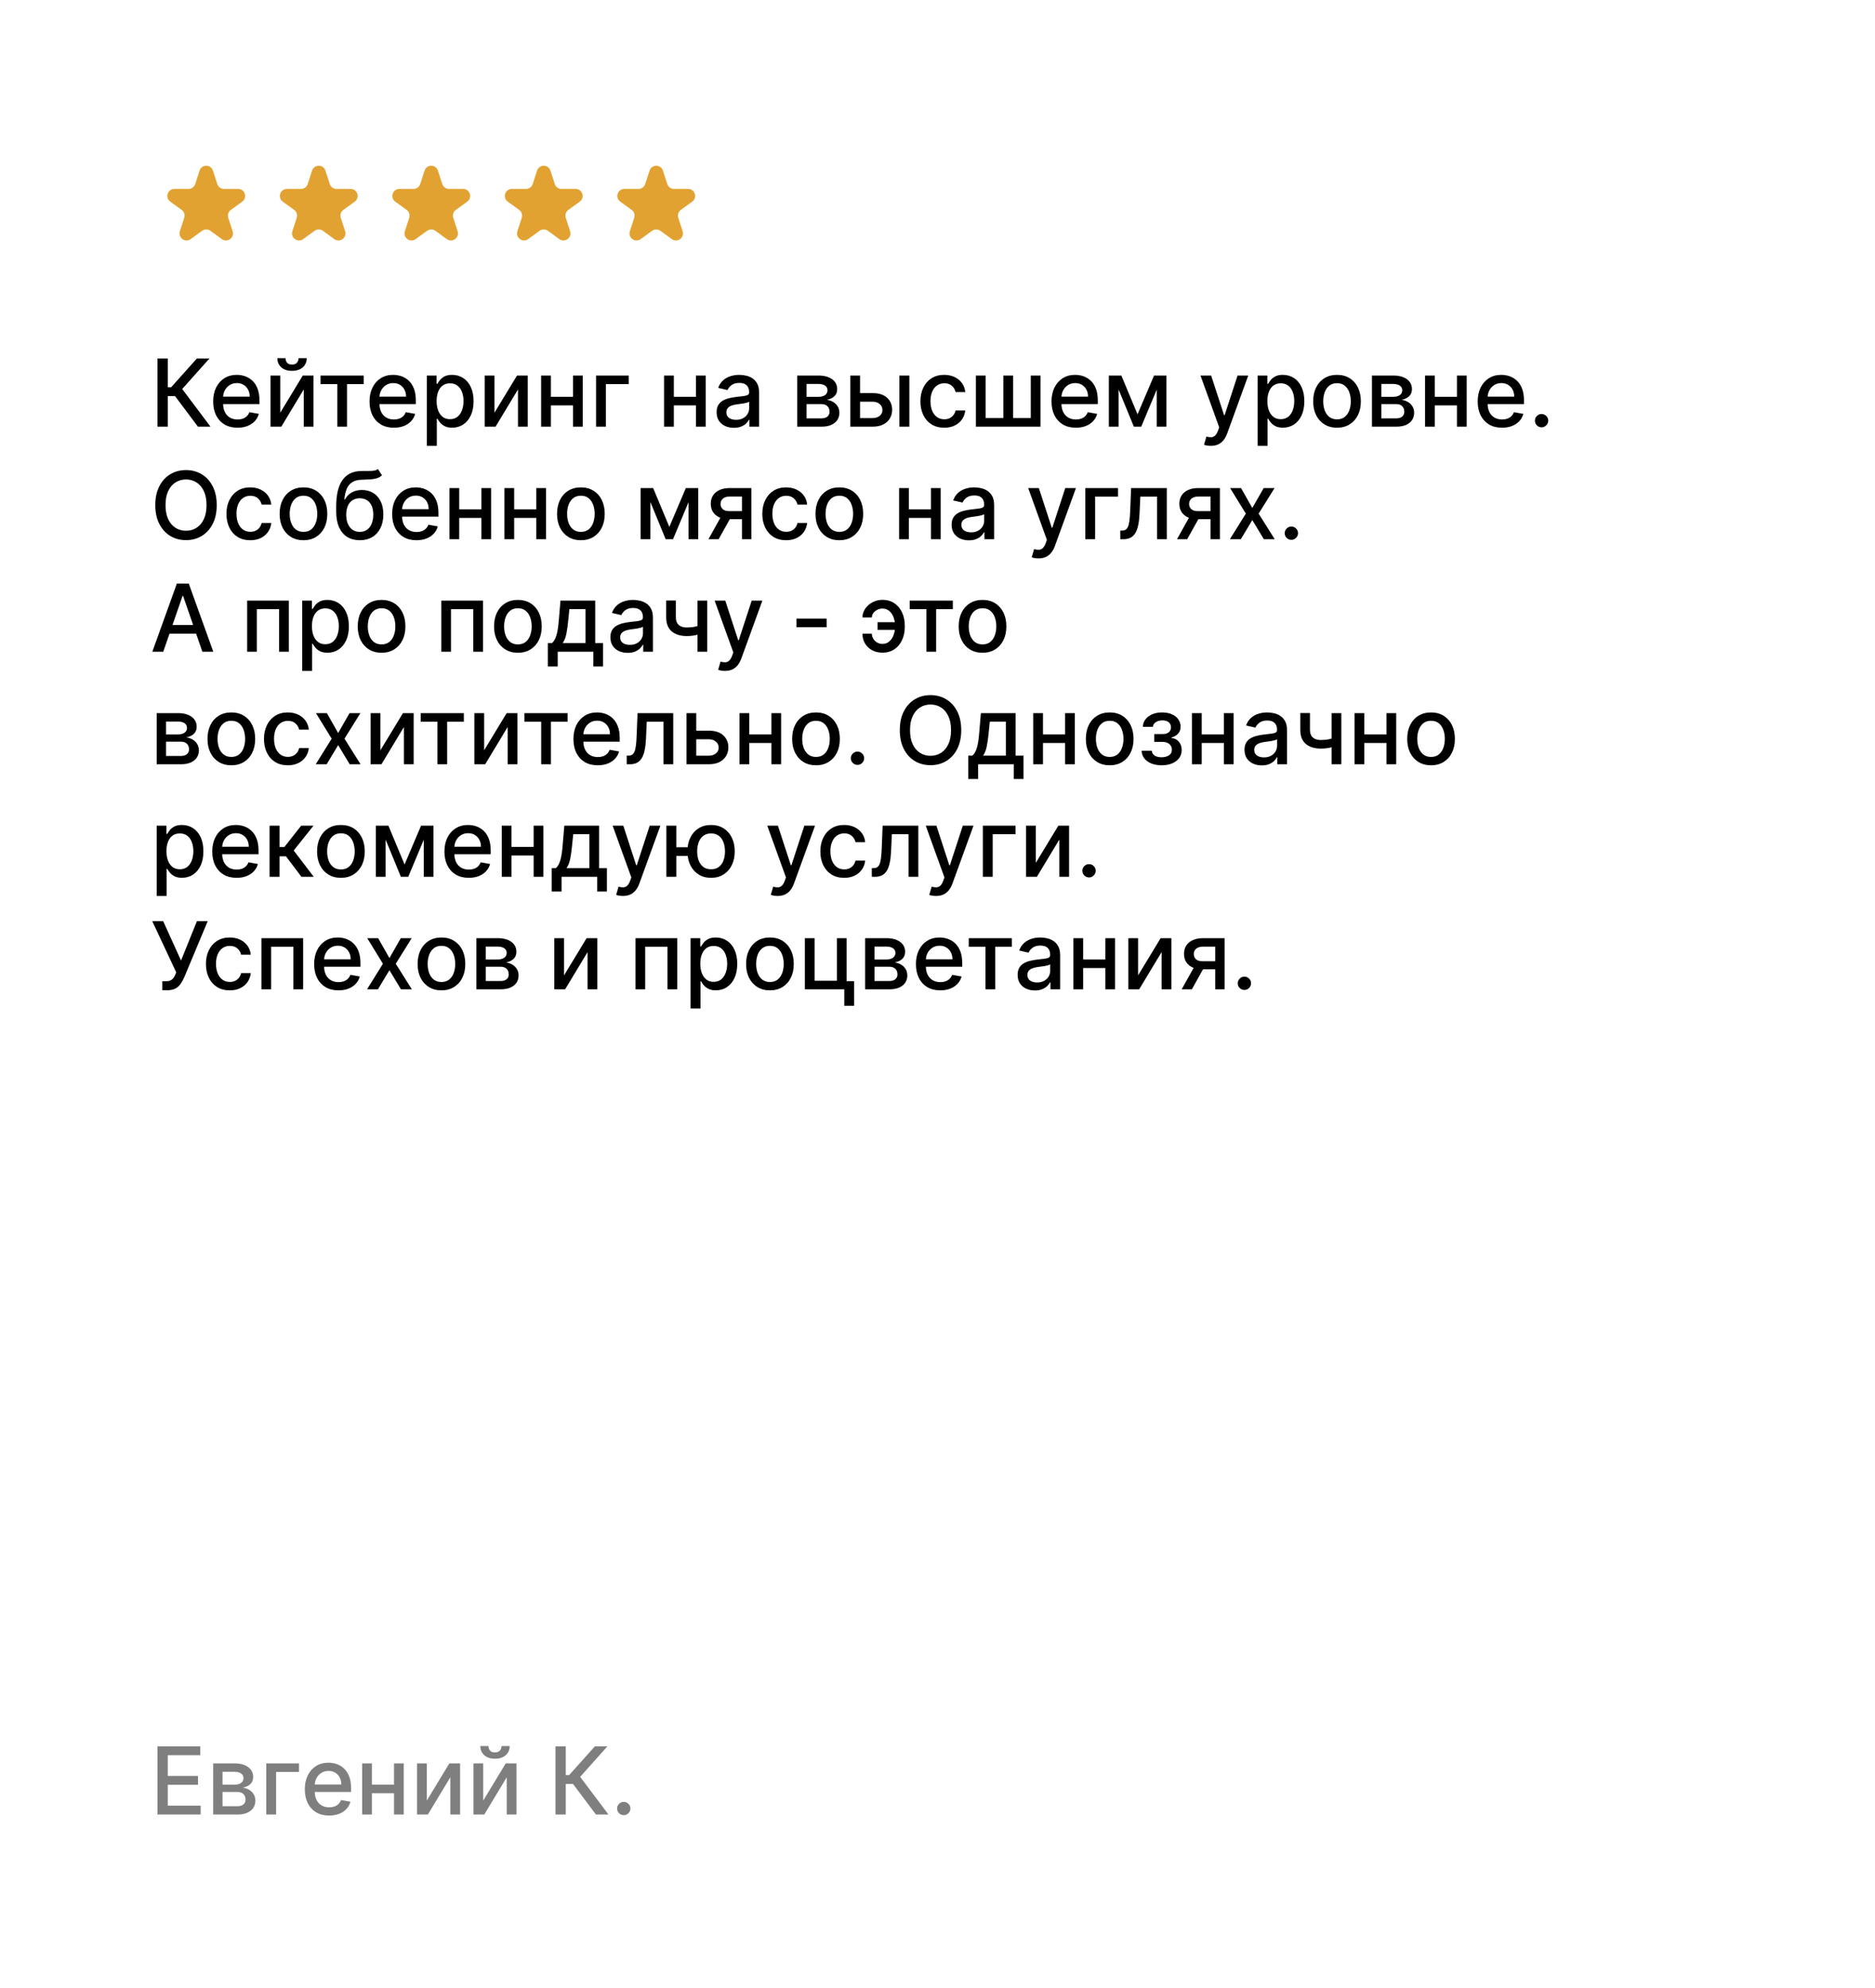 <?xml version="1.0" encoding="UTF-8"?> <svg xmlns="http://www.w3.org/2000/svg" width="400" height="424" viewBox="0 0 400 424" fill="none"> <rect width="400" height="424" fill="white"></rect> <path d="M42.227 91L37.341 84.48H35.793V91H33.598V76.454H35.793V82.598H36.51L42.007 76.454H44.685L38.868 82.967L44.905 91H42.227ZM50.668 91.22C49.593 91.22 48.668 90.99 47.891 90.531C47.12 90.067 46.523 89.416 46.102 88.578C45.685 87.735 45.477 86.748 45.477 85.617C45.477 84.499 45.685 83.514 46.102 82.662C46.523 81.81 47.11 81.144 47.863 80.666C48.62 80.188 49.506 79.949 50.519 79.949C51.135 79.949 51.731 80.051 52.309 80.254C52.887 80.458 53.405 80.778 53.864 81.213C54.324 81.649 54.686 82.215 54.951 82.91C55.216 83.602 55.349 84.442 55.349 85.432V86.185H46.677V84.594H53.268C53.268 84.035 53.154 83.54 52.927 83.109C52.7 82.674 52.38 82.331 51.968 82.079C51.561 81.829 51.083 81.703 50.533 81.703C49.937 81.703 49.416 81.85 48.971 82.144C48.531 82.432 48.19 82.811 47.948 83.28C47.711 83.744 47.593 84.248 47.593 84.793V86.035C47.593 86.765 47.721 87.385 47.977 87.896C48.237 88.408 48.599 88.798 49.063 89.068C49.527 89.333 50.069 89.466 50.69 89.466C51.092 89.466 51.459 89.409 51.791 89.296C52.122 89.177 52.408 89.002 52.65 88.77C52.891 88.538 53.076 88.251 53.204 87.91L55.214 88.273C55.053 88.865 54.764 89.383 54.347 89.828C53.935 90.269 53.417 90.612 52.792 90.858C52.172 91.099 51.464 91.22 50.668 91.22ZM59.786 88.024L64.594 80.091H66.881V91H64.8V83.06L60.013 91H57.705V80.091H59.786V88.024ZM63.685 76.398H65.432C65.432 77.198 65.148 77.849 64.58 78.351C64.016 78.848 63.254 79.097 62.293 79.097C61.337 79.097 60.577 78.848 60.013 78.351C59.45 77.849 59.168 77.198 59.168 76.398H60.908C60.908 76.753 61.012 77.068 61.221 77.342C61.429 77.612 61.786 77.747 62.293 77.747C62.79 77.747 63.145 77.612 63.358 77.342C63.576 77.072 63.685 76.758 63.685 76.398ZM68.383 81.923V80.091H77.588V81.923H74.029V91H71.956V81.923H68.383ZM84.028 91.22C82.953 91.22 82.027 90.99 81.251 90.531C80.479 90.067 79.882 89.416 79.461 88.578C79.044 87.735 78.836 86.748 78.836 85.617C78.836 84.499 79.044 83.514 79.461 82.662C79.882 81.81 80.469 81.144 81.222 80.666C81.98 80.188 82.865 79.949 83.879 79.949C84.494 79.949 85.091 80.051 85.668 80.254C86.246 80.458 86.764 80.778 87.224 81.213C87.683 81.649 88.045 82.215 88.31 82.91C88.576 83.602 88.708 84.442 88.708 85.432V86.185H80.036V84.594H86.627C86.627 84.035 86.513 83.54 86.286 83.109C86.059 82.674 85.739 82.331 85.327 82.079C84.92 81.829 84.442 81.703 83.893 81.703C83.296 81.703 82.775 81.85 82.33 82.144C81.89 82.432 81.549 82.811 81.308 83.28C81.071 83.744 80.952 84.248 80.952 84.793V86.035C80.952 86.765 81.08 87.385 81.336 87.896C81.596 88.408 81.959 88.798 82.423 89.068C82.887 89.333 83.429 89.466 84.049 89.466C84.451 89.466 84.818 89.409 85.15 89.296C85.481 89.177 85.768 89.002 86.009 88.77C86.251 88.538 86.435 88.251 86.563 87.91L88.573 88.273C88.412 88.865 88.123 89.383 87.707 89.828C87.295 90.269 86.776 90.612 86.151 90.858C85.531 91.099 84.823 91.22 84.028 91.22ZM91.064 95.091V80.091H93.138V81.859H93.316C93.439 81.632 93.616 81.369 93.848 81.071C94.08 80.773 94.402 80.512 94.814 80.29C95.226 80.062 95.771 79.949 96.448 79.949C97.329 79.949 98.115 80.171 98.806 80.617C99.497 81.062 100.039 81.703 100.432 82.541C100.83 83.379 101.029 84.388 101.029 85.567C101.029 86.746 100.832 87.757 100.439 88.599C100.046 89.438 99.507 90.084 98.82 90.538C98.133 90.988 97.35 91.213 96.469 91.213C95.806 91.213 95.264 91.102 94.843 90.879C94.426 90.657 94.099 90.396 93.863 90.098C93.626 89.8 93.444 89.535 93.316 89.303H93.188V95.091H91.064ZM93.145 85.546C93.145 86.312 93.257 86.985 93.479 87.562C93.702 88.14 94.024 88.592 94.445 88.919C94.866 89.241 95.382 89.402 95.993 89.402C96.628 89.402 97.158 89.234 97.584 88.898C98.01 88.557 98.332 88.095 98.55 87.513C98.773 86.93 98.884 86.275 98.884 85.546C98.884 84.826 98.775 84.18 98.557 83.606C98.344 83.034 98.022 82.581 97.591 82.25C97.165 81.919 96.632 81.753 95.993 81.753C95.378 81.753 94.857 81.912 94.431 82.229C94.009 82.546 93.69 82.989 93.472 83.557C93.254 84.125 93.145 84.788 93.145 85.546ZM105.489 88.024L110.297 80.091H112.584V91H110.503V83.06L105.716 91H103.408V80.091H105.489V88.024ZM122.833 84.629V86.469H116.924V84.629H122.833ZM117.52 80.091V91H115.439V80.091H117.52ZM124.317 80.091V91H122.243V80.091H124.317ZM134.132 80.091V81.923H129.253V91H127.158V80.091H134.132ZM149.063 84.629V86.469H143.154V84.629H149.063ZM143.751 80.091V91H141.67V80.091H143.751ZM150.548 80.091V91H148.474V80.091H150.548ZM156.563 91.242C155.872 91.242 155.247 91.114 154.688 90.858C154.129 90.597 153.687 90.221 153.36 89.729C153.038 89.236 152.877 88.633 152.877 87.918C152.877 87.302 152.996 86.796 153.232 86.398C153.469 86 153.789 85.685 154.191 85.453C154.594 85.221 155.043 85.046 155.54 84.928C156.038 84.809 156.544 84.719 157.06 84.658C157.714 84.582 158.244 84.52 158.651 84.473C159.058 84.421 159.354 84.338 159.539 84.224C159.724 84.111 159.816 83.926 159.816 83.671V83.621C159.816 83.001 159.641 82.52 159.29 82.179C158.945 81.838 158.429 81.668 157.742 81.668C157.027 81.668 156.464 81.826 156.052 82.144C155.645 82.456 155.363 82.804 155.207 83.188L153.211 82.733C153.448 82.07 153.793 81.535 154.248 81.128C154.707 80.716 155.235 80.418 155.832 80.233C156.428 80.044 157.056 79.949 157.714 79.949C158.149 79.949 158.611 80.001 159.099 80.105C159.591 80.204 160.05 80.389 160.477 80.659C160.907 80.929 161.26 81.315 161.535 81.817C161.809 82.314 161.947 82.96 161.947 83.756V91H159.873V89.508H159.788C159.65 89.783 159.444 90.053 159.17 90.318C158.895 90.583 158.542 90.803 158.112 90.979C157.681 91.154 157.165 91.242 156.563 91.242ZM157.025 89.537C157.612 89.537 158.114 89.421 158.531 89.189C158.952 88.957 159.272 88.654 159.489 88.28C159.712 87.901 159.823 87.496 159.823 87.065V85.659C159.747 85.735 159.601 85.806 159.383 85.872C159.17 85.934 158.926 85.988 158.651 86.035C158.377 86.078 158.109 86.118 157.849 86.156C157.588 86.189 157.371 86.218 157.195 86.242C156.783 86.294 156.407 86.381 156.066 86.504C155.73 86.627 155.46 86.805 155.256 87.037C155.058 87.264 154.958 87.567 154.958 87.946C154.958 88.472 155.152 88.869 155.54 89.139C155.929 89.404 156.424 89.537 157.025 89.537ZM170.068 91V80.091H174.592C175.823 80.091 176.799 80.354 177.518 80.879C178.238 81.4 178.598 82.108 178.598 83.003C178.598 83.642 178.394 84.149 177.987 84.523C177.58 84.897 177.04 85.148 176.368 85.276C176.856 85.332 177.303 85.479 177.71 85.716C178.117 85.948 178.444 86.26 178.69 86.653C178.941 87.046 179.067 87.515 179.067 88.06C179.067 88.637 178.918 89.149 178.619 89.594C178.321 90.034 177.888 90.38 177.32 90.631C176.756 90.877 176.077 91 175.281 91H170.068ZM172.064 89.224H175.281C175.807 89.224 176.219 89.099 176.517 88.848C176.815 88.597 176.964 88.256 176.964 87.825C176.964 87.319 176.815 86.921 176.517 86.632C176.219 86.338 175.807 86.192 175.281 86.192H172.064V89.224ZM172.064 84.636H174.614C175.011 84.636 175.352 84.579 175.636 84.466C175.925 84.352 176.145 84.191 176.297 83.983C176.453 83.77 176.531 83.519 176.531 83.23C176.531 82.809 176.358 82.48 176.013 82.243C175.667 82.006 175.194 81.888 174.592 81.888H172.064V84.636ZM182.994 83.841H186.162C187.497 83.841 188.525 84.172 189.244 84.835C189.964 85.498 190.324 86.353 190.324 87.399C190.324 88.081 190.163 88.694 189.841 89.239C189.519 89.783 189.048 90.214 188.428 90.531C187.807 90.844 187.052 91 186.162 91H181.396V80.091H183.477V89.168H186.162C186.773 89.168 187.275 89.009 187.668 88.692C188.061 88.37 188.257 87.96 188.257 87.463C188.257 86.938 188.061 86.509 187.668 86.178C187.275 85.841 186.773 85.673 186.162 85.673H182.994V83.841ZM191.872 91V80.091H193.996V91H191.872ZM201.441 91.22C200.385 91.22 199.476 90.981 198.713 90.503C197.956 90.02 197.373 89.355 196.966 88.507C196.559 87.66 196.355 86.689 196.355 85.595C196.355 84.487 196.564 83.51 196.98 82.662C197.397 81.81 197.984 81.144 198.742 80.666C199.499 80.188 200.392 79.949 201.419 79.949C202.248 79.949 202.987 80.103 203.635 80.41C204.284 80.713 204.807 81.14 205.205 81.689C205.607 82.238 205.846 82.88 205.922 83.614H203.855C203.742 83.102 203.481 82.662 203.074 82.293C202.672 81.923 202.132 81.739 201.455 81.739C200.863 81.739 200.345 81.895 199.9 82.207C199.459 82.515 199.116 82.956 198.87 83.528C198.623 84.097 198.5 84.769 198.5 85.546C198.5 86.341 198.621 87.028 198.863 87.605C199.104 88.183 199.445 88.63 199.885 88.947C200.33 89.265 200.854 89.423 201.455 89.423C201.857 89.423 202.222 89.35 202.549 89.203C202.88 89.052 203.157 88.836 203.38 88.557C203.607 88.278 203.766 87.941 203.855 87.548H205.922C205.846 88.254 205.617 88.883 205.233 89.438C204.85 89.992 204.336 90.427 203.692 90.744C203.053 91.062 202.302 91.22 201.441 91.22ZM208.193 80.091H210.274V89.16H214.045V80.091H216.126V89.16H219.898V80.091H221.979V91H208.193V80.091ZM229.516 91.22C228.441 91.22 227.516 90.99 226.739 90.531C225.967 90.067 225.371 89.416 224.949 88.578C224.533 87.735 224.324 86.748 224.324 85.617C224.324 84.499 224.533 83.514 224.949 82.662C225.371 81.81 225.958 81.144 226.711 80.666C227.468 80.188 228.354 79.949 229.367 79.949C229.982 79.949 230.579 80.051 231.157 80.254C231.734 80.458 232.253 80.778 232.712 81.213C233.171 81.649 233.533 82.215 233.799 82.91C234.064 83.602 234.196 84.442 234.196 85.432V86.185H225.525V84.594H232.115C232.115 84.035 232.002 83.54 231.775 83.109C231.547 82.674 231.228 82.331 230.816 82.079C230.408 81.829 229.93 81.703 229.381 81.703C228.784 81.703 228.264 81.85 227.819 82.144C227.378 82.432 227.037 82.811 226.796 83.28C226.559 83.744 226.441 84.248 226.441 84.793V86.035C226.441 86.765 226.569 87.385 226.824 87.896C227.085 88.408 227.447 88.798 227.911 89.068C228.375 89.333 228.917 89.466 229.537 89.466C229.94 89.466 230.307 89.409 230.638 89.296C230.97 89.177 231.256 89.002 231.498 88.77C231.739 88.538 231.924 88.251 232.051 87.91L234.061 88.273C233.9 88.865 233.612 89.383 233.195 89.828C232.783 90.269 232.265 90.612 231.64 90.858C231.019 91.099 230.311 91.22 229.516 91.22ZM242.675 88.372L246.197 80.091H248.03L243.463 91H241.886L237.412 80.091H239.223L242.675 88.372ZM238.634 80.091V91H236.553V80.091H238.634ZM246.773 91V80.091H248.839V91H246.773ZM258.305 95.091C257.988 95.091 257.699 95.065 257.439 95.013C257.178 94.965 256.984 94.913 256.856 94.856L257.368 93.117C257.756 93.221 258.101 93.266 258.404 93.251C258.708 93.237 258.975 93.124 259.207 92.91C259.444 92.697 259.652 92.349 259.832 91.867L260.095 91.142L256.103 80.091H258.376L261.139 88.557H261.252L264.015 80.091H266.295L261.799 92.456C261.591 93.024 261.326 93.505 261.004 93.898C260.682 94.296 260.298 94.594 259.853 94.793C259.408 94.992 258.892 95.091 258.305 95.091ZM268.291 95.091V80.091H270.365V81.859H270.542C270.665 81.632 270.843 81.369 271.075 81.071C271.307 80.773 271.629 80.512 272.041 80.29C272.453 80.062 272.997 79.949 273.674 79.949C274.555 79.949 275.341 80.171 276.032 80.617C276.724 81.062 277.266 81.703 277.659 82.541C278.056 83.379 278.255 84.388 278.255 85.567C278.255 86.746 278.059 87.757 277.666 88.599C277.273 89.438 276.733 90.084 276.047 90.538C275.36 90.988 274.576 91.213 273.696 91.213C273.033 91.213 272.491 91.102 272.069 90.879C271.653 90.657 271.326 90.396 271.089 90.098C270.852 89.8 270.67 89.535 270.542 89.303H270.414V95.091H268.291ZM270.372 85.546C270.372 86.312 270.483 86.985 270.706 87.562C270.928 88.14 271.25 88.592 271.672 88.919C272.093 89.241 272.609 89.402 273.22 89.402C273.854 89.402 274.385 89.234 274.811 88.898C275.237 88.557 275.559 88.095 275.777 87.513C275.999 86.93 276.11 86.275 276.11 85.546C276.11 84.826 276.002 84.18 275.784 83.606C275.571 83.034 275.249 82.581 274.818 82.25C274.392 81.919 273.859 81.753 273.22 81.753C272.604 81.753 272.083 81.912 271.657 82.229C271.236 82.546 270.916 82.989 270.699 83.557C270.481 84.125 270.372 84.788 270.372 85.546ZM285.23 91.22C284.207 91.22 283.315 90.986 282.552 90.517C281.79 90.048 281.198 89.392 280.777 88.55C280.355 87.707 280.145 86.722 280.145 85.595C280.145 84.463 280.355 83.474 280.777 82.626C281.198 81.779 281.79 81.121 282.552 80.652C283.315 80.183 284.207 79.949 285.23 79.949C286.252 79.949 287.145 80.183 287.907 80.652C288.67 81.121 289.261 81.779 289.683 82.626C290.104 83.474 290.315 84.463 290.315 85.595C290.315 86.722 290.104 87.707 289.683 88.55C289.261 89.392 288.67 90.048 287.907 90.517C287.145 90.986 286.252 91.22 285.23 91.22ZM285.237 89.438C285.9 89.438 286.449 89.262 286.885 88.912C287.32 88.562 287.642 88.095 287.85 87.513C288.064 86.93 288.17 86.289 288.17 85.588C288.17 84.892 288.064 84.253 287.85 83.671C287.642 83.083 287.32 82.612 286.885 82.257C286.449 81.902 285.9 81.724 285.237 81.724C284.569 81.724 284.015 81.902 283.575 82.257C283.139 82.612 282.815 83.083 282.602 83.671C282.394 84.253 282.289 84.892 282.289 85.588C282.289 86.289 282.394 86.93 282.602 87.513C282.815 88.095 283.139 88.562 283.575 88.912C284.015 89.262 284.569 89.438 285.237 89.438ZM292.685 91V80.091H297.21C298.441 80.091 299.416 80.354 300.136 80.879C300.855 81.4 301.215 82.108 301.215 83.003C301.215 83.642 301.012 84.149 300.604 84.523C300.197 84.897 299.657 85.148 298.985 85.276C299.473 85.332 299.92 85.479 300.327 85.716C300.735 85.948 301.061 86.26 301.308 86.653C301.558 87.046 301.684 87.515 301.684 88.06C301.684 88.637 301.535 89.149 301.237 89.594C300.938 90.034 300.505 90.38 299.937 90.631C299.373 90.877 298.694 91 297.898 91H292.685ZM294.681 89.224H297.898C298.424 89.224 298.836 89.099 299.134 88.848C299.433 88.597 299.582 88.256 299.582 87.825C299.582 87.319 299.433 86.921 299.134 86.632C298.836 86.338 298.424 86.192 297.898 86.192H294.681V89.224ZM294.681 84.636H297.231C297.629 84.636 297.969 84.579 298.254 84.466C298.542 84.352 298.763 84.191 298.914 83.983C299.07 83.77 299.148 83.519 299.148 83.23C299.148 82.809 298.976 82.48 298.63 82.243C298.284 82.006 297.811 81.888 297.21 81.888H294.681V84.636ZM311.407 84.629V86.469H305.498V84.629H311.407ZM306.094 80.091V91H304.013V80.091H306.094ZM312.891 80.091V91H310.817V80.091H312.891ZM320.434 91.22C319.359 91.22 318.433 90.99 317.657 90.531C316.885 90.067 316.289 89.416 315.867 88.578C315.451 87.735 315.242 86.748 315.242 85.617C315.242 84.499 315.451 83.514 315.867 82.662C316.289 81.81 316.876 81.144 317.629 80.666C318.386 80.188 319.272 79.949 320.285 79.949C320.9 79.949 321.497 80.051 322.075 80.254C322.652 80.458 323.171 80.778 323.63 81.213C324.089 81.649 324.451 82.215 324.717 82.91C324.982 83.602 325.114 84.442 325.114 85.432V86.185H316.442V84.594H323.033C323.033 84.035 322.92 83.54 322.692 83.109C322.465 82.674 322.146 82.331 321.734 82.079C321.326 81.829 320.848 81.703 320.299 81.703C319.702 81.703 319.182 81.85 318.737 82.144C318.296 82.432 317.955 82.811 317.714 83.28C317.477 83.744 317.359 84.248 317.359 84.793V86.035C317.359 86.765 317.487 87.385 317.742 87.896C318.003 88.408 318.365 88.798 318.829 89.068C319.293 89.333 319.835 89.466 320.455 89.466C320.858 89.466 321.225 89.409 321.556 89.296C321.888 89.177 322.174 89.002 322.415 88.77C322.657 88.538 322.842 88.251 322.969 87.91L324.979 88.273C324.818 88.865 324.53 89.383 324.113 89.828C323.701 90.269 323.183 90.612 322.558 90.858C321.937 91.099 321.229 91.22 320.434 91.22ZM328.87 91.135C328.481 91.135 328.148 90.998 327.868 90.723C327.589 90.444 327.449 90.108 327.449 89.715C327.449 89.326 327.589 88.995 327.868 88.72C328.148 88.441 328.481 88.301 328.87 88.301C329.258 88.301 329.592 88.441 329.871 88.72C330.15 88.995 330.29 89.326 330.29 89.715C330.29 89.975 330.224 90.214 330.091 90.432C329.963 90.645 329.793 90.815 329.58 90.943C329.367 91.071 329.13 91.135 328.87 91.135ZM46.233 107.727C46.233 109.28 45.949 110.616 45.381 111.733C44.812 112.846 44.034 113.703 43.044 114.304C42.059 114.901 40.939 115.199 39.685 115.199C38.425 115.199 37.301 114.901 36.311 114.304C35.326 113.703 34.55 112.843 33.981 111.726C33.413 110.608 33.129 109.276 33.129 107.727C33.129 106.174 33.413 104.841 33.981 103.729C34.55 102.611 35.326 101.754 36.311 101.158C37.301 100.556 38.425 100.256 39.685 100.256C40.939 100.256 42.059 100.556 43.044 101.158C44.034 101.754 44.812 102.611 45.381 103.729C45.949 104.841 46.233 106.174 46.233 107.727ZM44.06 107.727C44.06 106.544 43.868 105.547 43.484 104.737C43.106 103.923 42.585 103.307 41.922 102.891C41.264 102.469 40.518 102.259 39.685 102.259C38.847 102.259 38.099 102.469 37.44 102.891C36.782 103.307 36.261 103.923 35.878 104.737C35.499 105.547 35.31 106.544 35.31 107.727C35.31 108.911 35.499 109.91 35.878 110.724C36.261 111.534 36.782 112.15 37.44 112.571C38.099 112.988 38.847 113.196 39.685 113.196C40.518 113.196 41.264 112.988 41.922 112.571C42.585 112.15 43.106 111.534 43.484 110.724C43.868 109.91 44.06 108.911 44.06 107.727ZM53.394 115.22C52.338 115.22 51.429 114.981 50.666 114.503C49.909 114.02 49.327 113.355 48.919 112.507C48.512 111.66 48.309 110.689 48.309 109.595C48.309 108.487 48.517 107.509 48.934 106.662C49.35 105.81 49.937 105.144 50.695 104.666C51.453 104.188 52.345 103.949 53.373 103.949C54.201 103.949 54.94 104.103 55.588 104.411C56.237 104.714 56.76 105.14 57.158 105.689C57.56 106.238 57.8 106.88 57.875 107.614H55.809C55.695 107.102 55.434 106.662 55.027 106.293C54.625 105.923 54.085 105.739 53.408 105.739C52.816 105.739 52.298 105.895 51.853 106.207C51.412 106.515 51.069 106.955 50.823 107.528C50.577 108.097 50.453 108.769 50.453 109.545C50.453 110.341 50.574 111.027 50.816 111.605C51.057 112.183 51.398 112.63 51.838 112.947C52.283 113.265 52.807 113.423 53.408 113.423C53.81 113.423 54.175 113.35 54.502 113.203C54.833 113.052 55.11 112.836 55.333 112.557C55.56 112.277 55.719 111.941 55.809 111.548H57.875C57.8 112.254 57.57 112.884 57.186 113.438C56.803 113.991 56.289 114.427 55.645 114.744C55.006 115.062 54.256 115.22 53.394 115.22ZM64.742 115.22C63.719 115.22 62.826 114.986 62.064 114.517C61.302 114.048 60.71 113.393 60.288 112.55C59.867 111.707 59.656 110.722 59.656 109.595C59.656 108.464 59.867 107.474 60.288 106.626C60.71 105.779 61.302 105.121 62.064 104.652C62.826 104.183 63.719 103.949 64.742 103.949C65.764 103.949 66.657 104.183 67.419 104.652C68.181 105.121 68.773 105.779 69.195 106.626C69.616 107.474 69.827 108.464 69.827 109.595C69.827 110.722 69.616 111.707 69.195 112.55C68.773 113.393 68.181 114.048 67.419 114.517C66.657 114.986 65.764 115.22 64.742 115.22ZM64.749 113.438C65.412 113.438 65.961 113.262 66.396 112.912C66.832 112.562 67.154 112.095 67.362 111.513C67.575 110.93 67.682 110.289 67.682 109.588C67.682 108.892 67.575 108.253 67.362 107.67C67.154 107.083 66.832 106.612 66.396 106.257C65.961 105.902 65.412 105.724 64.749 105.724C64.081 105.724 63.527 105.902 63.087 106.257C62.651 106.612 62.327 107.083 62.114 107.67C61.905 108.253 61.801 108.892 61.801 109.588C61.801 110.289 61.905 110.93 62.114 111.513C62.327 112.095 62.651 112.562 63.087 112.912C63.527 113.262 64.081 113.438 64.749 113.438ZM80.613 100.028L81.494 101.371C81.167 101.669 80.796 101.882 80.379 102.01C79.967 102.133 79.491 102.211 78.951 102.244C78.412 102.273 77.794 102.299 77.098 102.322C76.312 102.346 75.665 102.517 75.159 102.834C74.652 103.146 74.261 103.61 73.987 104.226C73.717 104.837 73.542 105.604 73.461 106.527H73.596C73.951 105.85 74.444 105.343 75.073 105.007C75.708 104.671 76.421 104.503 77.211 104.503C78.092 104.503 78.876 104.704 79.562 105.107C80.249 105.509 80.788 106.098 81.181 106.875C81.579 107.647 81.778 108.591 81.778 109.709C81.778 110.84 81.57 111.818 81.153 112.642C80.741 113.466 80.159 114.103 79.406 114.553C78.658 114.998 77.775 115.22 76.757 115.22C75.739 115.22 74.851 114.991 74.093 114.531C73.341 114.067 72.756 113.381 72.339 112.472C71.927 111.562 71.721 110.44 71.721 109.105V108.026C71.721 105.53 72.166 103.653 73.056 102.393C73.947 101.134 75.277 100.488 77.048 100.455C77.621 100.44 78.132 100.438 78.582 100.447C79.032 100.452 79.425 100.431 79.761 100.384C80.102 100.331 80.386 100.213 80.613 100.028ZM76.764 113.438C77.356 113.438 77.865 113.288 78.291 112.99C78.722 112.687 79.053 112.259 79.285 111.705C79.517 111.151 79.633 110.497 79.633 109.744C79.633 109.006 79.517 108.378 79.285 107.862C79.053 107.346 78.722 106.953 78.291 106.683C77.86 106.409 77.344 106.271 76.743 106.271C76.297 106.271 75.9 106.349 75.549 106.506C75.199 106.657 74.898 106.882 74.647 107.18C74.401 107.479 74.209 107.843 74.072 108.274C73.939 108.7 73.868 109.19 73.859 109.744C73.859 110.871 74.117 111.768 74.633 112.436C75.154 113.104 75.864 113.438 76.764 113.438ZM88.852 115.22C87.777 115.22 86.851 114.991 86.075 114.531C85.303 114.067 84.707 113.416 84.285 112.578C83.868 111.735 83.66 110.748 83.66 109.616C83.66 108.499 83.868 107.514 84.285 106.662C84.707 105.81 85.294 105.144 86.046 104.666C86.804 104.188 87.689 103.949 88.703 103.949C89.318 103.949 89.915 104.051 90.493 104.254C91.07 104.458 91.589 104.777 92.048 105.213C92.507 105.649 92.869 106.214 93.135 106.911C93.4 107.602 93.532 108.442 93.532 109.432V110.185H84.86V108.594H91.451C91.451 108.035 91.338 107.54 91.11 107.109C90.883 106.674 90.564 106.33 90.152 106.08C89.744 105.829 89.266 105.703 88.717 105.703C88.12 105.703 87.6 105.85 87.154 106.143C86.714 106.432 86.373 106.811 86.132 107.28C85.895 107.744 85.777 108.248 85.777 108.793V110.036C85.777 110.765 85.904 111.385 86.16 111.896C86.421 112.408 86.783 112.798 87.247 113.068C87.711 113.333 88.253 113.466 88.873 113.466C89.276 113.466 89.643 113.409 89.974 113.295C90.305 113.177 90.592 113.002 90.834 112.77C91.075 112.538 91.26 112.251 91.387 111.911L93.397 112.273C93.236 112.865 92.948 113.383 92.531 113.828C92.119 114.268 91.6 114.612 90.975 114.858C90.355 115.099 89.647 115.22 88.852 115.22ZM103.282 108.629V110.469H97.373V108.629H103.282ZM97.969 104.091V115H95.888V104.091H97.969ZM104.766 104.091V115H102.692V104.091H104.766ZM115.001 108.629V110.469H109.092V108.629H115.001ZM109.688 104.091V115H107.607V104.091H109.688ZM116.485 104.091V115H114.411V104.091H116.485ZM123.921 115.22C122.898 115.22 122.006 114.986 121.244 114.517C120.481 114.048 119.889 113.393 119.468 112.55C119.047 111.707 118.836 110.722 118.836 109.595C118.836 108.464 119.047 107.474 119.468 106.626C119.889 105.779 120.481 105.121 121.244 104.652C122.006 104.183 122.898 103.949 123.921 103.949C124.944 103.949 125.836 104.183 126.599 104.652C127.361 105.121 127.953 105.779 128.374 106.626C128.796 107.474 129.006 108.464 129.006 109.595C129.006 110.722 128.796 111.707 128.374 112.55C127.953 113.393 127.361 114.048 126.599 114.517C125.836 114.986 124.944 115.22 123.921 115.22ZM123.928 113.438C124.591 113.438 125.14 113.262 125.576 112.912C126.012 112.562 126.334 112.095 126.542 111.513C126.755 110.93 126.862 110.289 126.862 109.588C126.862 108.892 126.755 108.253 126.542 107.67C126.334 107.083 126.012 106.612 125.576 106.257C125.14 105.902 124.591 105.724 123.928 105.724C123.261 105.724 122.707 105.902 122.266 106.257C121.831 106.612 121.506 107.083 121.293 107.67C121.085 108.253 120.981 108.892 120.981 109.588C120.981 110.289 121.085 110.93 121.293 111.513C121.506 112.095 121.831 112.562 122.266 112.912C122.707 113.262 123.261 113.438 123.928 113.438ZM142.792 112.372L146.315 104.091H148.147L143.58 115H142.004L137.529 104.091H139.34L142.792 112.372ZM138.751 104.091V115H136.67V104.091H138.751ZM146.89 115V104.091H148.957V115H146.89ZM158.293 115V105.902H155.679C155.059 105.902 154.576 106.046 154.23 106.335C153.884 106.624 153.712 107.003 153.712 107.472C153.712 107.936 153.87 108.31 154.188 108.594C154.509 108.873 154.959 109.013 155.537 109.013H158.911V110.732H155.537C154.732 110.732 154.036 110.599 153.449 110.334C152.866 110.064 152.417 109.683 152.099 109.19C151.787 108.698 151.631 108.116 151.631 107.443C151.631 106.757 151.792 106.165 152.114 105.668C152.44 105.166 152.907 104.777 153.513 104.503C154.124 104.228 154.846 104.091 155.679 104.091H160.288V115H158.293ZM151.134 115L154.209 109.489H156.382L153.307 115H151.134ZM167.71 115.22C166.654 115.22 165.745 114.981 164.983 114.503C164.225 114.02 163.643 113.355 163.236 112.507C162.829 111.66 162.625 110.689 162.625 109.595C162.625 108.487 162.833 107.509 163.25 106.662C163.667 105.81 164.254 105.144 165.011 104.666C165.769 104.188 166.661 103.949 167.689 103.949C168.518 103.949 169.256 104.103 169.905 104.411C170.554 104.714 171.077 105.14 171.474 105.689C171.877 106.238 172.116 106.88 172.192 107.614H170.125C170.011 107.102 169.751 106.662 169.344 106.293C168.941 105.923 168.402 105.739 167.724 105.739C167.133 105.739 166.614 105.895 166.169 106.207C165.729 106.515 165.385 106.955 165.139 107.528C164.893 108.097 164.77 108.769 164.77 109.545C164.77 110.341 164.891 111.027 165.132 111.605C165.374 112.183 165.714 112.63 166.155 112.947C166.6 113.265 167.123 113.423 167.724 113.423C168.127 113.423 168.491 113.35 168.818 113.203C169.15 113.052 169.427 112.836 169.649 112.557C169.876 112.277 170.035 111.941 170.125 111.548H172.192C172.116 112.254 171.886 112.884 171.503 113.438C171.119 113.991 170.606 114.427 169.962 114.744C169.322 115.062 168.572 115.22 167.71 115.22ZM179.058 115.22C178.035 115.22 177.143 114.986 176.38 114.517C175.618 114.048 175.026 113.393 174.605 112.55C174.183 111.707 173.973 110.722 173.973 109.595C173.973 108.464 174.183 107.474 174.605 106.626C175.026 105.779 175.618 105.121 176.38 104.652C177.143 104.183 178.035 103.949 179.058 103.949C180.081 103.949 180.973 104.183 181.735 104.652C182.498 105.121 183.09 105.779 183.511 106.626C183.932 107.474 184.143 108.464 184.143 109.595C184.143 110.722 183.932 111.707 183.511 112.55C183.09 113.393 182.498 114.048 181.735 114.517C180.973 114.986 180.081 115.22 179.058 115.22ZM179.065 113.438C179.728 113.438 180.277 113.262 180.713 112.912C181.148 112.562 181.47 112.095 181.679 111.513C181.892 110.93 181.998 110.289 181.998 109.588C181.998 108.892 181.892 108.253 181.679 107.67C181.47 107.083 181.148 106.612 180.713 106.257C180.277 105.902 179.728 105.724 179.065 105.724C178.397 105.724 177.843 105.902 177.403 106.257C176.967 106.612 176.643 107.083 176.43 107.67C176.222 108.253 176.118 108.892 176.118 109.588C176.118 110.289 176.222 110.93 176.43 111.513C176.643 112.095 176.967 112.562 177.403 112.912C177.843 113.262 178.397 113.438 179.065 113.438ZM199.2 108.629V110.469H193.291V108.629H199.2ZM193.887 104.091V115H191.806V104.091H193.887ZM200.684 104.091V115H198.61V104.091H200.684ZM206.7 115.241C206.009 115.241 205.384 115.114 204.825 114.858C204.266 114.598 203.824 114.221 203.497 113.729C203.175 113.236 203.014 112.633 203.014 111.918C203.014 111.302 203.132 110.795 203.369 110.398C203.606 110 203.925 109.685 204.328 109.453C204.73 109.221 205.18 109.046 205.677 108.928C206.174 108.809 206.681 108.719 207.197 108.658C207.85 108.582 208.381 108.52 208.788 108.473C209.195 108.421 209.491 108.338 209.676 108.224C209.86 108.111 209.953 107.926 209.953 107.67V107.621C209.953 107 209.778 106.52 209.427 106.179C209.082 105.838 208.565 105.668 207.879 105.668C207.164 105.668 206.6 105.826 206.189 106.143C205.781 106.456 205.5 106.804 205.343 107.188L203.348 106.733C203.584 106.07 203.93 105.535 204.385 105.128C204.844 104.716 205.372 104.418 205.968 104.233C206.565 104.044 207.192 103.949 207.85 103.949C208.286 103.949 208.748 104.001 209.235 104.105C209.728 104.205 210.187 104.389 210.613 104.659C211.044 104.929 211.397 105.315 211.672 105.817C211.946 106.314 212.083 106.96 212.083 107.756V115H210.01V113.509H209.924C209.787 113.783 209.581 114.053 209.306 114.318C209.032 114.583 208.679 114.804 208.248 114.979C207.817 115.154 207.301 115.241 206.7 115.241ZM207.162 113.537C207.749 113.537 208.251 113.421 208.667 113.189C209.089 112.957 209.408 112.654 209.626 112.28C209.849 111.901 209.96 111.496 209.96 111.065V109.659C209.884 109.735 209.737 109.806 209.52 109.872C209.306 109.934 209.063 109.988 208.788 110.036C208.513 110.078 208.246 110.118 207.985 110.156C207.725 110.189 207.507 110.218 207.332 110.241C206.92 110.294 206.544 110.381 206.203 110.504C205.867 110.627 205.597 110.805 205.393 111.037C205.194 111.264 205.095 111.567 205.095 111.946C205.095 112.472 205.289 112.869 205.677 113.139C206.065 113.404 206.56 113.537 207.162 113.537ZM221.547 119.091C221.23 119.091 220.941 119.065 220.681 119.013C220.42 118.965 220.226 118.913 220.098 118.857L220.61 117.116C220.998 117.221 221.344 117.266 221.647 117.251C221.95 117.237 222.217 117.124 222.449 116.911C222.686 116.697 222.894 116.349 223.074 115.866L223.337 115.142L219.346 104.091H221.618L224.381 112.557H224.495L227.257 104.091H229.537L225.042 116.456C224.833 117.024 224.568 117.505 224.246 117.898C223.924 118.295 223.541 118.594 223.096 118.793C222.65 118.991 222.134 119.091 221.547 119.091ZM238.507 104.091V105.923H233.628V115H231.533V104.091H238.507ZM238.994 115L238.987 113.161H239.377C239.681 113.161 239.934 113.097 240.137 112.969C240.346 112.836 240.516 112.614 240.649 112.301C240.781 111.989 240.883 111.558 240.954 111.009C241.025 110.455 241.077 109.759 241.11 108.92L241.302 104.091H248.916V115H246.835V105.923H243.27L243.099 109.631C243.056 110.53 242.964 111.316 242.822 111.989C242.685 112.661 242.484 113.222 242.218 113.672C241.953 114.117 241.612 114.451 241.196 114.673C240.779 114.891 240.272 115 239.676 115H238.994ZM258.254 115V105.902H255.64C255.02 105.902 254.537 106.046 254.191 106.335C253.845 106.624 253.673 107.003 253.673 107.472C253.673 107.936 253.831 108.31 254.148 108.594C254.47 108.873 254.92 109.013 255.498 109.013H258.871V110.732H255.498C254.693 110.732 253.997 110.599 253.41 110.334C252.827 110.064 252.378 109.683 252.06 109.19C251.748 108.698 251.592 108.116 251.592 107.443C251.592 106.757 251.753 106.165 252.075 105.668C252.401 105.166 252.868 104.777 253.474 104.503C254.085 104.228 254.807 104.091 255.64 104.091H260.249V115H258.254ZM251.094 115L254.17 109.489H256.343L253.268 115H251.094ZM264.752 104.091L267.16 108.338L269.589 104.091H271.911L268.509 109.545L271.94 115H269.617L267.16 110.923L264.71 115H262.38L265.775 109.545L262.423 104.091H264.752ZM275.491 115.135C275.103 115.135 274.769 114.998 274.489 114.723C274.21 114.444 274.07 114.107 274.07 113.714C274.07 113.326 274.21 112.995 274.489 112.72C274.769 112.441 275.103 112.301 275.491 112.301C275.879 112.301 276.213 112.441 276.492 112.72C276.772 112.995 276.911 113.326 276.911 113.714C276.911 113.975 276.845 114.214 276.712 114.432C276.585 114.645 276.414 114.815 276.201 114.943C275.988 115.071 275.751 115.135 275.491 115.135ZM34.827 139H32.497L37.731 124.455H40.267L45.501 139H43.172L39.06 127.097H38.946L34.827 139ZM35.217 133.304H42.774V135.151H35.217V133.304ZM52.724 139V128.091H61.624V139H59.543V129.923H54.791V139H52.724ZM64.463 143.091V128.091H66.537V129.859H66.714C66.837 129.632 67.015 129.369 67.247 129.071C67.479 128.773 67.801 128.512 68.213 128.29C68.625 128.062 69.169 127.949 69.846 127.949C70.727 127.949 71.513 128.171 72.204 128.616C72.895 129.062 73.438 129.703 73.831 130.541C74.228 131.379 74.427 132.388 74.427 133.567C74.427 134.746 74.231 135.757 73.838 136.599C73.445 137.437 72.905 138.084 72.218 138.538C71.532 138.988 70.748 139.213 69.868 139.213C69.205 139.213 68.662 139.102 68.241 138.879C67.825 138.657 67.498 138.396 67.261 138.098C67.024 137.8 66.842 137.535 66.714 137.303H66.586V143.091H64.463ZM66.544 133.545C66.544 134.312 66.655 134.985 66.877 135.562C67.1 136.14 67.422 136.592 67.843 136.919C68.265 137.241 68.781 137.402 69.392 137.402C70.026 137.402 70.556 137.234 70.983 136.898C71.409 136.557 71.731 136.095 71.948 135.513C72.171 134.93 72.282 134.275 72.282 133.545C72.282 132.826 72.173 132.179 71.956 131.607C71.743 131.034 71.421 130.581 70.99 130.25C70.564 129.919 70.031 129.753 69.392 129.753C68.776 129.753 68.255 129.911 67.829 130.229C67.408 130.546 67.088 130.989 66.87 131.557C66.653 132.125 66.544 132.788 66.544 133.545ZM81.402 139.22C80.379 139.22 79.486 138.986 78.724 138.517C77.962 138.048 77.37 137.393 76.948 136.55C76.527 135.707 76.316 134.722 76.316 133.595C76.316 132.464 76.527 131.474 76.948 130.626C77.37 129.779 77.962 129.121 78.724 128.652C79.486 128.183 80.379 127.949 81.402 127.949C82.424 127.949 83.317 128.183 84.079 128.652C84.841 129.121 85.433 129.779 85.855 130.626C86.276 131.474 86.487 132.464 86.487 133.595C86.487 134.722 86.276 135.707 85.855 136.55C85.433 137.393 84.841 138.048 84.079 138.517C83.317 138.986 82.424 139.22 81.402 139.22ZM81.409 137.438C82.072 137.438 82.621 137.262 83.056 136.912C83.492 136.562 83.814 136.095 84.022 135.513C84.235 134.93 84.342 134.289 84.342 133.588C84.342 132.892 84.235 132.253 84.022 131.67C83.814 131.083 83.492 130.612 83.056 130.257C82.621 129.902 82.072 129.724 81.409 129.724C80.741 129.724 80.187 129.902 79.747 130.257C79.311 130.612 78.987 131.083 78.774 131.67C78.566 132.253 78.461 132.892 78.461 133.588C78.461 134.289 78.566 134.93 78.774 135.513C78.987 136.095 79.311 136.562 79.747 136.912C80.187 137.262 80.741 137.438 81.409 137.438ZM94.15 139V128.091H103.049V139H100.968V129.923H96.217V139H94.15ZM110.484 139.22C109.461 139.22 108.568 138.986 107.806 138.517C107.044 138.048 106.452 137.393 106.031 136.55C105.609 135.707 105.398 134.722 105.398 133.595C105.398 132.464 105.609 131.474 106.031 130.626C106.452 129.779 107.044 129.121 107.806 128.652C108.568 128.183 109.461 127.949 110.484 127.949C111.506 127.949 112.399 128.183 113.161 128.652C113.924 129.121 114.515 129.779 114.937 130.626C115.358 131.474 115.569 132.464 115.569 133.595C115.569 134.722 115.358 135.707 114.937 136.55C114.515 137.393 113.924 138.048 113.161 138.517C112.399 138.986 111.506 139.22 110.484 139.22ZM110.491 137.438C111.154 137.438 111.703 137.262 112.138 136.912C112.574 136.562 112.896 136.095 113.104 135.513C113.317 134.93 113.424 134.289 113.424 133.588C113.424 132.892 113.317 132.253 113.104 131.67C112.896 131.083 112.574 130.612 112.138 130.257C111.703 129.902 111.154 129.724 110.491 129.724C109.823 129.724 109.269 129.902 108.829 130.257C108.393 130.612 108.069 131.083 107.856 131.67C107.647 132.253 107.543 132.892 107.543 133.588C107.543 134.289 107.647 134.93 107.856 135.513C108.069 136.095 108.393 136.562 108.829 136.912C109.269 137.262 109.823 137.438 110.491 137.438ZM116.874 142.146V137.161H117.762C117.989 136.952 118.181 136.704 118.337 136.415C118.498 136.126 118.633 135.783 118.742 135.385C118.855 134.987 118.95 134.523 119.026 133.993C119.102 133.458 119.168 132.847 119.225 132.161L119.566 128.091H126.98V137.161H128.657V142.146H126.583V139H118.976V142.146H116.874ZM120.034 137.161H124.907V129.909H121.469L121.242 132.161C121.133 133.306 120.996 134.301 120.83 135.143C120.664 135.982 120.399 136.654 120.034 137.161ZM133.907 139.241C133.216 139.241 132.591 139.114 132.032 138.858C131.473 138.598 131.031 138.221 130.704 137.729C130.382 137.236 130.221 136.633 130.221 135.918C130.221 135.302 130.339 134.795 130.576 134.398C130.813 134 131.132 133.685 131.535 133.453C131.937 133.221 132.387 133.046 132.884 132.928C133.381 132.809 133.888 132.719 134.404 132.658C135.058 132.582 135.588 132.52 135.995 132.473C136.402 132.421 136.698 132.338 136.883 132.224C137.067 132.111 137.16 131.926 137.16 131.67V131.621C137.16 131 136.985 130.52 136.634 130.179C136.289 129.838 135.772 129.668 135.086 129.668C134.371 129.668 133.808 129.826 133.396 130.143C132.988 130.456 132.707 130.804 132.55 131.188L130.555 130.733C130.791 130.07 131.137 129.535 131.592 129.128C132.051 128.716 132.579 128.418 133.175 128.233C133.772 128.044 134.399 127.949 135.058 127.949C135.493 127.949 135.955 128.001 136.442 128.105C136.935 128.205 137.394 128.389 137.82 128.659C138.251 128.929 138.604 129.315 138.879 129.817C139.153 130.314 139.29 130.96 139.29 131.756V139H137.217V137.509H137.131C136.994 137.783 136.788 138.053 136.513 138.318C136.239 138.583 135.886 138.804 135.455 138.979C135.024 139.154 134.508 139.241 133.907 139.241ZM134.369 137.537C134.956 137.537 135.458 137.421 135.874 137.189C136.296 136.957 136.615 136.654 136.833 136.28C137.056 135.901 137.167 135.496 137.167 135.065V133.659C137.091 133.735 136.944 133.806 136.727 133.872C136.513 133.934 136.27 133.988 135.995 134.036C135.72 134.078 135.453 134.118 135.192 134.156C134.932 134.189 134.714 134.218 134.539 134.241C134.127 134.294 133.751 134.381 133.41 134.504C133.074 134.627 132.804 134.805 132.6 135.037C132.401 135.264 132.302 135.567 132.302 135.946C132.302 136.472 132.496 136.869 132.884 137.139C133.272 137.404 133.767 137.537 134.369 137.537ZM150.876 128.091V139H148.802V128.091H150.876ZM149.974 133.155V134.987C149.647 135.12 149.302 135.238 148.937 135.342C148.573 135.442 148.189 135.52 147.787 135.577C147.384 135.634 146.965 135.662 146.529 135.662C145.18 135.662 144.108 135.333 143.312 134.675C142.517 134.012 142.119 132.999 142.119 131.635V128.07H144.186V131.635C144.186 132.151 144.28 132.57 144.47 132.892C144.659 133.214 144.929 133.451 145.279 133.602C145.63 133.754 146.047 133.83 146.529 133.83C147.169 133.83 147.758 133.77 148.298 133.652C148.842 133.529 149.401 133.363 149.974 133.155ZM154.653 143.091C154.335 143.091 154.047 143.065 153.786 143.013C153.526 142.965 153.332 142.913 153.204 142.857L153.715 141.116C154.103 141.221 154.449 141.266 154.752 141.251C155.055 141.237 155.323 141.124 155.555 140.911C155.791 140.697 156 140.349 156.18 139.866L156.442 139.142L152.451 128.091H154.724L157.487 136.557H157.6L160.363 128.091H162.643L158.147 140.456C157.939 141.024 157.674 141.505 157.352 141.898C157.03 142.295 156.646 142.594 156.201 142.793C155.756 142.991 155.24 143.091 154.653 143.091ZM176.359 131.933V133.773H169.91V131.933H176.359ZM188.232 129.788C187.863 129.793 187.508 129.881 187.167 130.051C186.826 130.222 186.544 130.449 186.322 130.733C186.104 131.017 185.995 131.339 185.995 131.699H183.992C183.992 131.187 184.106 130.705 184.333 130.25C184.56 129.795 184.871 129.395 185.263 129.05C185.656 128.704 186.109 128.432 186.62 128.233C187.131 128.034 187.669 127.935 188.232 127.935C189.26 127.935 190.129 128.186 190.839 128.688C191.554 129.185 192.096 129.848 192.465 130.676C192.835 131.5 193.019 132.404 193.019 133.389V133.744C193.019 134.729 192.835 135.636 192.465 136.464C192.096 137.293 191.554 137.956 190.839 138.453C190.129 138.95 189.26 139.199 188.232 139.199C187.408 139.199 186.677 139.024 186.038 138.673C185.398 138.323 184.897 137.845 184.532 137.239C184.172 136.628 183.992 135.932 183.992 135.151H185.995C185.995 135.539 186.097 135.899 186.3 136.23C186.504 136.562 186.774 136.829 187.11 137.033C187.451 137.232 187.825 137.333 188.232 137.338C188.843 137.333 189.347 137.149 189.745 136.784C190.147 136.42 190.446 135.963 190.64 135.413C190.839 134.859 190.938 134.303 190.938 133.744V133.389C190.938 132.807 190.839 132.241 190.64 131.692C190.446 131.143 190.147 130.69 189.745 130.335C189.347 129.975 188.843 129.793 188.232 129.788ZM191.684 132.7V134.334H187.217V132.7H191.684ZM194.067 129.923V128.091H203.271V129.923H199.713V139H197.639V129.923H194.067ZM209.605 139.22C208.582 139.22 207.69 138.986 206.927 138.517C206.165 138.048 205.573 137.393 205.152 136.55C204.73 135.707 204.52 134.722 204.52 133.595C204.52 132.464 204.73 131.474 205.152 130.626C205.573 129.779 206.165 129.121 206.927 128.652C207.69 128.183 208.582 127.949 209.605 127.949C210.627 127.949 211.52 128.183 212.282 128.652C213.045 129.121 213.636 129.779 214.058 130.626C214.479 131.474 214.69 132.464 214.69 133.595C214.69 134.722 214.479 135.707 214.058 136.55C213.636 137.393 213.045 138.048 212.282 138.517C211.52 138.986 210.627 139.22 209.605 139.22ZM209.612 137.438C210.275 137.438 210.824 137.262 211.26 136.912C211.695 136.562 212.017 136.095 212.225 135.513C212.439 134.93 212.545 134.289 212.545 133.588C212.545 132.892 212.439 132.253 212.225 131.67C212.017 131.083 211.695 130.612 211.26 130.257C210.824 129.902 210.275 129.724 209.612 129.724C208.944 129.724 208.39 129.902 207.95 130.257C207.514 130.612 207.19 131.083 206.977 131.67C206.769 132.253 206.664 132.892 206.664 133.588C206.664 134.289 206.769 134.93 206.977 135.513C207.19 136.095 207.514 136.562 207.95 136.912C208.39 137.262 208.944 137.438 209.612 137.438ZM33.428 163V152.091H37.952C39.183 152.091 40.158 152.354 40.878 152.879C41.597 153.4 41.957 154.108 41.957 155.003C41.957 155.642 41.754 156.149 41.347 156.523C40.939 156.897 40.4 157.148 39.727 157.276C40.215 157.332 40.662 157.479 41.07 157.716C41.477 157.948 41.803 158.26 42.05 158.653C42.301 159.046 42.426 159.515 42.426 160.06C42.426 160.637 42.277 161.149 41.979 161.594C41.68 162.034 41.247 162.38 40.679 162.631C40.115 162.877 39.436 163 38.641 163H33.428ZM35.423 161.224H38.641C39.166 161.224 39.578 161.099 39.876 160.848C40.175 160.597 40.324 160.256 40.324 159.825C40.324 159.319 40.175 158.921 39.876 158.632C39.578 158.339 39.166 158.192 38.641 158.192H35.423V161.224ZM35.423 156.636H37.973C38.371 156.636 38.712 156.58 38.996 156.466C39.285 156.352 39.505 156.191 39.656 155.983C39.812 155.77 39.891 155.519 39.891 155.23C39.891 154.809 39.718 154.48 39.372 154.243C39.026 154.006 38.553 153.888 37.952 153.888H35.423V156.636ZM49.351 163.22C48.328 163.22 47.436 162.986 46.673 162.517C45.911 162.048 45.319 161.393 44.898 160.55C44.476 159.707 44.266 158.722 44.266 157.595C44.266 156.464 44.476 155.474 44.898 154.626C45.319 153.779 45.911 153.121 46.673 152.652C47.436 152.183 48.328 151.949 49.351 151.949C50.374 151.949 51.266 152.183 52.028 152.652C52.791 153.121 53.383 153.779 53.804 154.626C54.225 155.474 54.436 156.464 54.436 157.595C54.436 158.722 54.225 159.707 53.804 160.55C53.383 161.393 52.791 162.048 52.028 162.517C51.266 162.986 50.374 163.22 49.351 163.22ZM49.358 161.438C50.021 161.438 50.57 161.262 51.006 160.912C51.441 160.562 51.763 160.095 51.972 159.513C52.185 158.93 52.291 158.289 52.291 157.588C52.291 156.892 52.185 156.253 51.972 155.67C51.763 155.083 51.441 154.612 51.006 154.257C50.57 153.902 50.021 153.724 49.358 153.724C48.69 153.724 48.136 153.902 47.696 154.257C47.26 154.612 46.936 155.083 46.723 155.67C46.515 156.253 46.41 156.892 46.41 157.588C46.41 158.289 46.515 158.93 46.723 159.513C46.936 160.095 47.26 160.562 47.696 160.912C48.136 161.262 48.69 161.438 49.358 161.438ZM61.402 163.22C60.346 163.22 59.437 162.981 58.674 162.503C57.917 162.02 57.334 161.355 56.927 160.507C56.52 159.66 56.316 158.689 56.316 157.595C56.316 156.487 56.525 155.509 56.941 154.662C57.358 153.81 57.945 153.144 58.703 152.666C59.46 152.188 60.353 151.949 61.38 151.949C62.209 151.949 62.948 152.103 63.596 152.411C64.245 152.714 64.768 153.14 65.166 153.689C65.568 154.238 65.807 154.88 65.883 155.614H63.816C63.703 155.102 63.442 154.662 63.035 154.293C62.633 153.923 62.093 153.739 61.416 153.739C60.824 153.739 60.306 153.895 59.86 154.207C59.42 154.515 59.077 154.955 58.831 155.528C58.584 156.097 58.461 156.769 58.461 157.545C58.461 158.341 58.582 159.027 58.824 159.605C59.065 160.183 59.406 160.63 59.846 160.947C60.291 161.265 60.815 161.423 61.416 161.423C61.818 161.423 62.183 161.35 62.51 161.203C62.841 161.052 63.118 160.836 63.341 160.557C63.568 160.277 63.726 159.941 63.816 159.548H65.883C65.807 160.254 65.578 160.884 65.194 161.438C64.811 161.991 64.297 162.427 63.653 162.744C63.014 163.062 62.263 163.22 61.402 163.22ZM69.733 152.091L72.14 156.338L74.569 152.091H76.892L73.49 157.545L76.92 163H74.598L72.14 158.923L69.69 163H67.36L70.755 157.545L67.403 152.091H69.733ZM81.153 160.024L85.961 152.091H88.248V163H86.167V155.06L81.38 163H79.072V152.091H81.153V160.024ZM89.75 153.923V152.091H98.955V153.923H95.397V163H93.323V153.923H89.75ZM103.282 160.024L108.09 152.091H110.377V163H108.296V155.06L103.509 163H101.201V152.091H103.282V160.024ZM111.879 153.923V152.091H121.084V153.923H117.526V163H115.452V153.923H111.879ZM127.524 163.22C126.449 163.22 125.523 162.991 124.747 162.531C123.975 162.067 123.378 161.416 122.957 160.578C122.54 159.735 122.332 158.748 122.332 157.616C122.332 156.499 122.54 155.514 122.957 154.662C123.378 153.81 123.966 153.144 124.718 152.666C125.476 152.188 126.361 151.949 127.375 151.949C127.99 151.949 128.587 152.051 129.164 152.254C129.742 152.458 130.261 152.777 130.72 153.213C131.179 153.649 131.541 154.214 131.806 154.911C132.072 155.602 132.204 156.442 132.204 157.432V158.185H123.532V156.594H130.123C130.123 156.035 130.01 155.54 129.782 155.109C129.555 154.674 129.235 154.33 128.824 154.08C128.416 153.829 127.938 153.703 127.389 153.703C126.792 153.703 126.271 153.85 125.826 154.143C125.386 154.432 125.045 154.811 124.804 155.28C124.567 155.744 124.449 156.248 124.449 156.793V158.036C124.449 158.765 124.576 159.385 124.832 159.896C125.092 160.408 125.455 160.798 125.919 161.068C126.383 161.333 126.925 161.466 127.545 161.466C127.948 161.466 128.315 161.409 128.646 161.295C128.977 161.177 129.264 161.002 129.505 160.77C129.747 160.538 129.931 160.251 130.059 159.911L132.069 160.273C131.908 160.865 131.619 161.383 131.203 161.828C130.791 162.268 130.272 162.612 129.647 162.858C129.027 163.099 128.319 163.22 127.524 163.22ZM133.701 163L133.694 161.161H134.085C134.388 161.161 134.641 161.097 134.844 160.969C135.053 160.836 135.223 160.614 135.356 160.301C135.488 159.989 135.59 159.558 135.661 159.009C135.732 158.455 135.784 157.759 135.817 156.92L136.009 152.091H143.623V163H141.542V153.923H137.977L137.806 157.631C137.763 158.53 137.671 159.316 137.529 159.989C137.392 160.661 137.191 161.222 136.925 161.672C136.66 162.117 136.319 162.451 135.903 162.673C135.486 162.891 134.979 163 134.383 163H133.701ZM148.053 155.841H151.221C152.556 155.841 153.583 156.172 154.303 156.835C155.023 157.498 155.382 158.353 155.382 159.399C155.382 160.081 155.221 160.694 154.9 161.239C154.578 161.783 154.106 162.214 153.486 162.531C152.866 162.844 152.111 163 151.221 163H146.455V152.091H148.536V161.168H151.221C151.831 161.168 152.333 161.009 152.726 160.692C153.119 160.37 153.316 159.96 153.316 159.463C153.316 158.937 153.119 158.509 152.726 158.178C152.333 157.841 151.831 157.673 151.221 157.673H148.053V155.841ZM165.157 156.629V158.469H159.248V156.629H165.157ZM159.844 152.091V163H157.763V152.091H159.844ZM166.641 152.091V163H164.567V152.091H166.641ZM174.077 163.22C173.055 163.22 172.162 162.986 171.4 162.517C170.638 162.048 170.046 161.393 169.624 160.55C169.203 159.707 168.992 158.722 168.992 157.595C168.992 156.464 169.203 155.474 169.624 154.626C170.046 153.779 170.638 153.121 171.4 152.652C172.162 152.183 173.055 151.949 174.077 151.949C175.1 151.949 175.993 152.183 176.755 152.652C177.517 153.121 178.109 153.779 178.531 154.626C178.952 155.474 179.163 156.464 179.163 157.595C179.163 158.722 178.952 159.707 178.531 160.55C178.109 161.393 177.517 162.048 176.755 162.517C175.993 162.986 175.1 163.22 174.077 163.22ZM174.085 161.438C174.747 161.438 175.297 161.262 175.732 160.912C176.168 160.562 176.49 160.095 176.698 159.513C176.911 158.93 177.018 158.289 177.018 157.588C177.018 156.892 176.911 156.253 176.698 155.67C176.49 155.083 176.168 154.612 175.732 154.257C175.297 153.902 174.747 153.724 174.085 153.724C173.417 153.724 172.863 153.902 172.423 154.257C171.987 154.612 171.663 155.083 171.45 155.67C171.241 156.253 171.137 156.892 171.137 157.588C171.137 158.289 171.241 158.93 171.45 159.513C171.663 160.095 171.987 160.562 172.423 160.912C172.863 161.262 173.417 161.438 174.085 161.438ZM182.932 163.135C182.544 163.135 182.21 162.998 181.931 162.723C181.651 162.444 181.512 162.107 181.512 161.714C181.512 161.326 181.651 160.995 181.931 160.72C182.21 160.441 182.544 160.301 182.932 160.301C183.32 160.301 183.654 160.441 183.934 160.72C184.213 160.995 184.353 161.326 184.353 161.714C184.353 161.975 184.286 162.214 184.154 162.432C184.026 162.645 183.855 162.815 183.642 162.943C183.429 163.071 183.193 163.135 182.932 163.135ZM205.061 155.727C205.061 157.28 204.777 158.616 204.209 159.733C203.641 160.846 202.862 161.703 201.872 162.304C200.887 162.901 199.768 163.199 198.513 163.199C197.253 163.199 196.129 162.901 195.139 162.304C194.154 161.703 193.378 160.843 192.81 159.726C192.241 158.608 191.957 157.276 191.957 155.727C191.957 154.174 192.241 152.841 192.81 151.729C193.378 150.611 194.154 149.754 195.139 149.158C196.129 148.556 197.253 148.256 198.513 148.256C199.768 148.256 200.887 148.556 201.872 149.158C202.862 149.754 203.641 150.611 204.209 151.729C204.777 152.841 205.061 154.174 205.061 155.727ZM202.888 155.727C202.888 154.544 202.696 153.547 202.312 152.737C201.934 151.923 201.413 151.307 200.75 150.891C200.092 150.469 199.346 150.259 198.513 150.259C197.675 150.259 196.927 150.469 196.268 150.891C195.61 151.307 195.089 151.923 194.706 152.737C194.327 153.547 194.138 154.544 194.138 155.727C194.138 156.911 194.327 157.91 194.706 158.724C195.089 159.534 195.61 160.15 196.268 160.571C196.927 160.988 197.675 161.196 198.513 161.196C199.346 161.196 200.092 160.988 200.75 160.571C201.413 160.15 201.934 159.534 202.312 158.724C202.696 157.91 202.888 156.911 202.888 155.727ZM206.561 166.146V161.161H207.449C207.676 160.952 207.868 160.704 208.025 160.415C208.185 160.126 208.32 159.783 208.429 159.385C208.543 158.987 208.638 158.523 208.713 157.993C208.789 157.458 208.855 156.847 208.912 156.161L209.253 152.091H216.668V161.161H218.344V166.146H216.27V163H208.664V166.146H206.561ZM209.722 161.161H214.594V153.909H211.157L210.929 156.161C210.82 157.306 210.683 158.301 210.517 159.143C210.352 159.982 210.087 160.654 209.722 161.161ZM227.813 156.629V158.469H221.904V156.629H227.813ZM222.501 152.091V163H220.42V152.091H222.501ZM229.298 152.091V163H227.224V152.091H229.298ZM236.734 163.22C235.711 163.22 234.818 162.986 234.056 162.517C233.294 162.048 232.702 161.393 232.281 160.55C231.859 159.707 231.648 158.722 231.648 157.595C231.648 156.464 231.859 155.474 232.281 154.626C232.702 153.779 233.294 153.121 234.056 152.652C234.818 152.183 235.711 151.949 236.734 151.949C237.756 151.949 238.649 152.183 239.411 152.652C240.174 153.121 240.765 153.779 241.187 154.626C241.608 155.474 241.819 156.464 241.819 157.595C241.819 158.722 241.608 159.707 241.187 160.55C240.765 161.393 240.174 162.048 239.411 162.517C238.649 162.986 237.756 163.22 236.734 163.22ZM236.741 161.438C237.404 161.438 237.953 161.262 238.388 160.912C238.824 160.562 239.146 160.095 239.354 159.513C239.567 158.93 239.674 158.289 239.674 157.588C239.674 156.892 239.567 156.253 239.354 155.67C239.146 155.083 238.824 154.612 238.388 154.257C237.953 153.902 237.404 153.724 236.741 153.724C236.073 153.724 235.519 153.902 235.079 154.257C234.643 154.612 234.319 155.083 234.106 155.67C233.897 156.253 233.793 156.892 233.793 157.588C233.793 158.289 233.897 158.93 234.106 159.513C234.319 160.095 234.643 160.562 235.079 160.912C235.519 161.262 236.073 161.438 236.741 161.438ZM243.543 160.116H245.716C245.745 160.562 245.946 160.905 246.32 161.146C246.699 161.388 247.189 161.509 247.79 161.509C248.401 161.509 248.922 161.378 249.353 161.118C249.783 160.853 249.999 160.443 249.999 159.889C249.999 159.558 249.916 159.269 249.75 159.023C249.589 158.772 249.36 158.578 249.061 158.44C248.768 158.303 248.42 158.234 248.017 158.234H246.242V156.565H248.017C248.619 156.565 249.069 156.428 249.367 156.153C249.665 155.879 249.814 155.536 249.814 155.124C249.814 154.679 249.653 154.321 249.331 154.051C249.014 153.777 248.571 153.639 248.003 153.639C247.426 153.639 246.945 153.769 246.561 154.03C246.178 154.286 245.977 154.617 245.958 155.024H243.813C243.827 154.413 244.012 153.878 244.367 153.419C244.727 152.955 245.21 152.595 245.816 152.339C246.426 152.079 247.12 151.949 247.897 151.949C248.706 151.949 249.407 152.079 249.999 152.339C250.591 152.6 251.048 152.96 251.37 153.419C251.696 153.878 251.86 154.406 251.86 155.003C251.86 155.604 251.68 156.097 251.32 156.48C250.965 156.859 250.501 157.131 249.928 157.297V157.411C250.349 157.439 250.723 157.567 251.05 157.794C251.377 158.021 251.632 158.322 251.817 158.696C252.002 159.07 252.094 159.494 252.094 159.967C252.094 160.635 251.909 161.213 251.54 161.7C251.176 162.188 250.669 162.564 250.02 162.83C249.376 163.09 248.64 163.22 247.811 163.22C247.007 163.22 246.284 163.095 245.645 162.844C245.011 162.588 244.507 162.228 244.132 161.764C243.763 161.3 243.567 160.751 243.543 160.116ZM261.68 156.629V158.469H255.771V156.629H261.68ZM256.368 152.091V163H254.287V152.091H256.368ZM263.165 152.091V163H261.091V152.091H263.165ZM269.18 163.241C268.489 163.241 267.864 163.114 267.305 162.858C266.747 162.598 266.304 162.221 265.977 161.729C265.655 161.236 265.494 160.633 265.494 159.918C265.494 159.302 265.613 158.795 265.849 158.398C266.086 158 266.406 157.685 266.808 157.453C267.211 157.221 267.661 157.046 268.158 156.928C268.655 156.809 269.161 156.719 269.678 156.658C270.331 156.582 270.861 156.52 271.268 156.473C271.676 156.421 271.972 156.338 272.156 156.224C272.341 156.111 272.433 155.926 272.433 155.67V155.621C272.433 155 272.258 154.52 271.908 154.179C271.562 153.838 271.046 153.668 270.359 153.668C269.644 153.668 269.081 153.826 268.669 154.143C268.262 154.456 267.98 154.804 267.824 155.188L265.828 154.733C266.065 154.07 266.411 153.535 266.865 153.128C267.324 152.716 267.852 152.418 268.449 152.233C269.045 152.044 269.673 151.949 270.331 151.949C270.767 151.949 271.228 152.001 271.716 152.105C272.208 152.205 272.668 152.389 273.094 152.659C273.525 152.929 273.877 153.315 274.152 153.817C274.427 154.314 274.564 154.96 274.564 155.756V163H272.49V161.509H272.405C272.268 161.783 272.062 162.053 271.787 162.318C271.512 162.583 271.16 162.804 270.729 162.979C270.298 163.154 269.782 163.241 269.18 163.241ZM269.642 161.537C270.229 161.537 270.731 161.421 271.148 161.189C271.569 160.957 271.889 160.654 272.107 160.28C272.329 159.901 272.44 159.496 272.44 159.065V157.659C272.365 157.735 272.218 157.806 272 157.872C271.787 157.934 271.543 157.988 271.268 158.036C270.994 158.078 270.726 158.118 270.466 158.156C270.205 158.189 269.988 158.218 269.812 158.241C269.401 158.294 269.024 158.381 268.683 158.504C268.347 158.627 268.077 158.805 267.874 159.037C267.675 159.264 267.575 159.567 267.575 159.946C267.575 160.472 267.769 160.869 268.158 161.139C268.546 161.404 269.041 161.537 269.642 161.537ZM286.15 152.091V163H284.076V152.091H286.15ZM285.248 157.155V158.987C284.921 159.12 284.575 159.238 284.211 159.342C283.846 159.442 283.462 159.52 283.06 159.577C282.658 159.634 282.239 159.662 281.803 159.662C280.453 159.662 279.381 159.333 278.586 158.675C277.79 158.012 277.392 156.999 277.392 155.635V152.07H279.459V155.635C279.459 156.151 279.554 156.57 279.743 156.892C279.933 157.214 280.203 157.451 280.553 157.602C280.903 157.754 281.32 157.83 281.803 157.83C282.442 157.83 283.032 157.77 283.571 157.652C284.116 157.529 284.675 157.363 285.248 157.155ZM296.368 156.629V158.469H290.459V156.629H296.368ZM291.055 152.091V163H288.974V152.091H291.055ZM297.852 152.091V163H295.778V152.091H297.852ZM305.288 163.22C304.266 163.22 303.373 162.986 302.611 162.517C301.848 162.048 301.257 161.393 300.835 160.55C300.414 159.707 300.203 158.722 300.203 157.595C300.203 156.464 300.414 155.474 300.835 154.626C301.257 153.779 301.848 153.121 302.611 152.652C303.373 152.183 304.266 151.949 305.288 151.949C306.311 151.949 307.204 152.183 307.966 152.652C308.728 153.121 309.32 153.779 309.741 154.626C310.163 155.474 310.374 156.464 310.374 157.595C310.374 158.722 310.163 159.707 309.741 160.55C309.32 161.393 308.728 162.048 307.966 162.517C307.204 162.986 306.311 163.22 305.288 163.22ZM305.295 161.438C305.958 161.438 306.508 161.262 306.943 160.912C307.379 160.562 307.701 160.095 307.909 159.513C308.122 158.93 308.229 158.289 308.229 157.588C308.229 156.892 308.122 156.253 307.909 155.67C307.701 155.083 307.379 154.612 306.943 154.257C306.508 153.902 305.958 153.724 305.295 153.724C304.628 153.724 304.074 153.902 303.634 154.257C303.198 154.612 302.874 155.083 302.661 155.67C302.452 156.253 302.348 156.892 302.348 157.588C302.348 158.289 302.452 158.93 302.661 159.513C302.874 160.095 303.198 160.562 303.634 160.912C304.074 161.262 304.628 161.438 305.295 161.438ZM33.428 191.091V176.091H35.501V177.859H35.679C35.802 177.632 35.98 177.369 36.212 177.071C36.444 176.773 36.766 176.512 37.178 176.29C37.59 176.062 38.134 175.949 38.811 175.949C39.692 175.949 40.478 176.171 41.169 176.616C41.86 177.062 42.403 177.703 42.795 178.541C43.193 179.379 43.392 180.388 43.392 181.567C43.392 182.746 43.196 183.757 42.803 184.599C42.41 185.437 41.87 186.084 41.183 186.538C40.497 186.988 39.713 187.213 38.832 187.213C38.169 187.213 37.627 187.102 37.206 186.879C36.789 186.657 36.463 186.396 36.226 186.098C35.989 185.8 35.807 185.535 35.679 185.303H35.551V191.091H33.428ZM35.508 181.545C35.508 182.312 35.62 182.985 35.842 183.562C36.065 184.14 36.387 184.592 36.808 184.919C37.23 185.241 37.746 185.402 38.356 185.402C38.991 185.402 39.521 185.234 39.947 184.898C40.374 184.557 40.696 184.095 40.913 183.513C41.136 182.93 41.247 182.275 41.247 181.545C41.247 180.826 41.138 180.179 40.92 179.607C40.707 179.034 40.385 178.581 39.955 178.25C39.528 177.919 38.996 177.753 38.356 177.753C37.741 177.753 37.22 177.911 36.794 178.229C36.373 178.546 36.053 178.989 35.835 179.557C35.617 180.125 35.508 180.788 35.508 181.545ZM50.473 187.22C49.398 187.22 48.472 186.991 47.696 186.531C46.924 186.067 46.328 185.416 45.906 184.578C45.49 183.735 45.281 182.748 45.281 181.616C45.281 180.499 45.49 179.514 45.906 178.662C46.328 177.81 46.915 177.144 47.668 176.666C48.425 176.188 49.311 175.949 50.324 175.949C50.939 175.949 51.536 176.051 52.114 176.254C52.691 176.458 53.21 176.777 53.669 177.213C54.128 177.649 54.49 178.214 54.756 178.911C55.021 179.602 55.153 180.442 55.153 181.432V182.185H46.481V180.594H53.072C53.072 180.035 52.959 179.54 52.731 179.109C52.504 178.674 52.185 178.33 51.773 178.08C51.365 177.829 50.887 177.703 50.338 177.703C49.742 177.703 49.221 177.85 48.776 178.143C48.335 178.432 47.994 178.811 47.753 179.28C47.516 179.744 47.398 180.248 47.398 180.793V182.036C47.398 182.765 47.526 183.385 47.781 183.896C48.042 184.408 48.404 184.798 48.868 185.068C49.332 185.333 49.874 185.466 50.494 185.466C50.897 185.466 51.264 185.409 51.595 185.295C51.927 185.177 52.213 185.002 52.455 184.77C52.696 184.538 52.881 184.251 53.008 183.911L55.019 184.273C54.858 184.865 54.569 185.383 54.152 185.828C53.74 186.268 53.222 186.612 52.597 186.858C51.976 187.099 51.269 187.22 50.473 187.22ZM57.51 187V176.091H59.633V180.665H60.656L64.257 176.091H66.885L62.659 181.396L66.934 187H64.299L61.011 182.639H59.633V187H57.51ZM72.73 187.22C71.707 187.22 70.814 186.986 70.052 186.517C69.29 186.048 68.698 185.393 68.277 184.55C67.855 183.707 67.644 182.722 67.644 181.595C67.644 180.464 67.855 179.474 68.277 178.626C68.698 177.779 69.29 177.121 70.052 176.652C70.814 176.183 71.707 175.949 72.73 175.949C73.752 175.949 74.645 176.183 75.407 176.652C76.17 177.121 76.761 177.779 77.183 178.626C77.604 179.474 77.815 180.464 77.815 181.595C77.815 182.722 77.604 183.707 77.183 184.55C76.761 185.393 76.17 186.048 75.407 186.517C74.645 186.986 73.752 187.22 72.73 187.22ZM72.737 185.438C73.4 185.438 73.949 185.262 74.385 184.912C74.82 184.562 75.142 184.095 75.35 183.513C75.564 182.93 75.67 182.289 75.67 181.588C75.67 180.892 75.564 180.253 75.35 179.67C75.142 179.083 74.82 178.612 74.385 178.257C73.949 177.902 73.4 177.724 72.737 177.724C72.069 177.724 71.515 177.902 71.075 178.257C70.639 178.612 70.315 179.083 70.102 179.67C69.894 180.253 69.789 180.892 69.789 181.588C69.789 182.289 69.894 182.93 70.102 183.513C70.315 184.095 70.639 184.562 71.075 184.912C71.515 185.262 72.069 185.438 72.737 185.438ZM86.308 184.372L89.83 176.091H91.663L87.096 187H85.519L81.045 176.091H82.856L86.308 184.372ZM82.266 176.091V187H80.185V176.091H82.266ZM90.406 187V176.091H92.472V187H90.406ZM100.004 187.22C98.93 187.22 98.004 186.991 97.227 186.531C96.456 186.067 95.859 185.416 95.438 184.578C95.021 183.735 94.812 182.748 94.812 181.616C94.812 180.499 95.021 179.514 95.438 178.662C95.859 177.81 96.446 177.144 97.199 176.666C97.956 176.188 98.842 175.949 99.855 175.949C100.471 175.949 101.067 176.051 101.645 176.254C102.223 176.458 102.741 176.777 103.2 177.213C103.66 177.649 104.022 178.214 104.287 178.911C104.552 179.602 104.685 180.442 104.685 181.432V182.185H96.013V180.594H102.604C102.604 180.035 102.49 179.54 102.263 179.109C102.036 178.674 101.716 178.33 101.304 178.08C100.897 177.829 100.419 177.703 99.869 177.703C99.273 177.703 98.752 177.85 98.307 178.143C97.867 178.432 97.526 178.811 97.284 179.28C97.047 179.744 96.929 180.248 96.929 180.793V182.036C96.929 182.765 97.057 183.385 97.312 183.896C97.573 184.408 97.935 184.798 98.399 185.068C98.863 185.333 99.405 185.466 100.026 185.466C100.428 185.466 100.795 185.409 101.126 185.295C101.458 185.177 101.744 185.002 101.986 184.77C102.227 184.538 102.412 184.251 102.54 183.911L104.55 184.273C104.389 184.865 104.1 185.383 103.683 185.828C103.271 186.268 102.753 186.612 102.128 186.858C101.508 187.099 100.8 187.22 100.004 187.22ZM114.434 180.629V182.469H108.525V180.629H114.434ZM109.122 176.091V187H107.041V176.091H109.122ZM115.919 176.091V187H113.845V176.091H115.919ZM117.694 190.146V185.161H118.582C118.809 184.952 119.001 184.704 119.157 184.415C119.318 184.126 119.453 183.783 119.562 183.385C119.676 182.987 119.77 182.523 119.846 181.993C119.922 181.458 119.988 180.847 120.045 180.161L120.386 176.091H127.801V185.161H129.477V190.146H127.403V187H119.797V190.146H117.694ZM120.855 185.161H125.727V177.909H122.289L122.062 180.161C121.953 181.306 121.816 182.301 121.65 183.143C121.484 183.982 121.219 184.654 120.855 185.161ZM132.895 191.091C132.578 191.091 132.289 191.065 132.028 191.013C131.768 190.965 131.574 190.913 131.446 190.857L131.957 189.116C132.346 189.221 132.691 189.266 132.994 189.251C133.297 189.237 133.565 189.124 133.797 188.911C134.034 188.697 134.242 188.349 134.422 187.866L134.685 187.142L130.693 176.091H132.966L135.729 184.557H135.842L138.605 176.091H140.885L136.389 188.456C136.181 189.024 135.916 189.505 135.594 189.898C135.272 190.295 134.888 190.594 134.443 190.793C133.998 190.991 133.482 191.091 132.895 191.091ZM148.371 180.707V182.554H142.554V180.707H148.371ZM144.28 176.091V187H142.156V176.091H144.28ZM151.695 187.22C150.681 187.22 149.796 186.983 149.038 186.51C148.281 186.036 147.694 185.378 147.277 184.536C146.86 183.688 146.652 182.705 146.652 181.588C146.652 180.461 146.86 179.476 147.277 178.634C147.694 177.786 148.281 177.128 149.038 176.659C149.796 176.186 150.681 175.949 151.695 175.949C152.713 175.949 153.598 176.186 154.351 176.659C155.108 177.128 155.696 177.786 156.112 178.634C156.534 179.476 156.744 180.461 156.744 181.588C156.744 182.705 156.534 183.688 156.112 184.536C155.696 185.378 155.108 186.036 154.351 186.51C153.598 186.983 152.713 187.22 151.695 187.22ZM151.695 185.402C152.381 185.402 152.942 185.229 153.378 184.884C153.818 184.533 154.143 184.069 154.351 183.491C154.559 182.914 154.663 182.279 154.663 181.588C154.663 180.892 154.559 180.255 154.351 179.678C154.143 179.095 153.818 178.629 153.378 178.278C152.942 177.928 152.381 177.753 151.695 177.753C151.013 177.753 150.452 177.928 150.011 178.278C149.571 178.629 149.247 179.095 149.038 179.678C148.83 180.255 148.726 180.892 148.726 181.588C148.726 182.279 148.83 182.914 149.038 183.491C149.247 184.069 149.571 184.533 150.011 184.884C150.452 185.229 151.013 185.402 151.695 185.402ZM165.883 191.091C165.566 191.091 165.277 191.065 165.017 191.013C164.756 190.965 164.562 190.913 164.434 190.857L164.946 189.116C165.334 189.221 165.68 189.266 165.983 189.251C166.286 189.237 166.553 189.124 166.785 188.911C167.022 188.697 167.23 188.349 167.41 187.866L167.673 187.142L163.681 176.091H165.954L168.717 184.557H168.831L171.593 176.091H173.873L169.377 188.456C169.169 189.024 168.904 189.505 168.582 189.898C168.26 190.295 167.877 190.594 167.431 190.793C166.986 190.991 166.47 191.091 165.883 191.091ZM180.093 187.22C179.037 187.22 178.128 186.981 177.366 186.503C176.608 186.02 176.026 185.355 175.619 184.507C175.211 183.66 175.008 182.689 175.008 181.595C175.008 180.487 175.216 179.509 175.633 178.662C176.049 177.81 176.637 177.144 177.394 176.666C178.152 176.188 179.044 175.949 180.072 175.949C180.9 175.949 181.639 176.103 182.288 176.411C182.936 176.714 183.46 177.14 183.857 177.689C184.26 178.238 184.499 178.88 184.575 179.614H182.508C182.394 179.102 182.134 178.662 181.727 178.293C181.324 177.923 180.784 177.739 180.107 177.739C179.515 177.739 178.997 177.895 178.552 178.207C178.112 178.515 177.768 178.955 177.522 179.528C177.276 180.097 177.153 180.769 177.153 181.545C177.153 182.341 177.273 183.027 177.515 183.605C177.756 184.183 178.097 184.63 178.538 184.947C178.983 185.265 179.506 185.423 180.107 185.423C180.51 185.423 180.874 185.35 181.201 185.203C181.532 185.052 181.809 184.836 182.032 184.557C182.259 184.277 182.418 183.941 182.508 183.548H184.575C184.499 184.254 184.269 184.884 183.886 185.438C183.502 185.991 182.988 186.427 182.344 186.744C181.705 187.062 180.955 187.22 180.093 187.22ZM185.986 187L185.979 185.161H186.37C186.673 185.161 186.926 185.097 187.13 184.969C187.338 184.836 187.508 184.614 187.641 184.301C187.774 183.989 187.875 183.558 187.946 183.009C188.017 182.455 188.069 181.759 188.103 180.92L188.294 176.091H195.908V187H193.827V177.923H190.262L190.091 181.631C190.049 182.53 189.956 183.316 189.814 183.989C189.677 184.661 189.476 185.222 189.211 185.672C188.945 186.117 188.605 186.451 188.188 186.673C187.771 186.891 187.265 187 186.668 187H185.986ZM199.692 191.091C199.375 191.091 199.086 191.065 198.825 191.013C198.565 190.965 198.371 190.913 198.243 190.857L198.754 189.116C199.143 189.221 199.488 189.266 199.791 189.251C200.094 189.237 200.362 189.124 200.594 188.911C200.83 188.697 201.039 188.349 201.219 187.866L201.482 187.142L197.49 176.091H199.763L202.526 184.557H202.639L205.402 176.091H207.682L203.186 188.456C202.978 189.024 202.713 189.505 202.391 189.898C202.069 190.295 201.685 190.594 201.24 190.793C200.795 190.991 200.279 191.091 199.692 191.091ZM216.652 176.091V177.923H211.773V187H209.678V176.091H216.652ZM220.977 184.024L225.786 176.091H228.072V187H225.991V179.06L221.205 187H218.896V176.091H220.977V184.024ZM232.327 187.135C231.938 187.135 231.605 186.998 231.325 186.723C231.046 186.444 230.906 186.107 230.906 185.714C230.906 185.326 231.046 184.995 231.325 184.72C231.605 184.441 231.938 184.301 232.327 184.301C232.715 184.301 233.049 184.441 233.328 184.72C233.607 184.995 233.747 185.326 233.747 185.714C233.747 185.975 233.681 186.214 233.548 186.432C233.42 186.645 233.25 186.815 233.037 186.943C232.824 187.071 232.587 187.135 232.327 187.135ZM34.628 211.199V209.267H35.501C35.866 209.267 36.167 209.205 36.403 209.082C36.645 208.959 36.841 208.794 36.993 208.585C37.149 208.372 37.279 208.14 37.383 207.889L37.59 207.371L32.476 196.455H34.805L38.619 204.864L42.014 196.455H44.315L39.287 208.479C39.074 208.962 38.828 209.409 38.548 209.821C38.274 210.233 37.907 210.567 37.447 210.822C36.988 211.073 36.38 211.199 35.622 211.199H34.628ZM49.019 211.22C47.963 211.22 47.054 210.981 46.291 210.503C45.534 210.02 44.952 209.355 44.544 208.507C44.137 207.66 43.934 206.689 43.934 205.595C43.934 204.487 44.142 203.509 44.559 202.662C44.975 201.81 45.562 201.144 46.32 200.666C47.078 200.188 47.97 199.949 48.998 199.949C49.826 199.949 50.565 200.103 51.213 200.411C51.862 200.714 52.385 201.14 52.783 201.689C53.185 202.238 53.425 202.88 53.5 203.614H51.434C51.32 203.102 51.059 202.662 50.652 202.293C50.25 201.923 49.71 201.739 49.033 201.739C48.441 201.739 47.923 201.895 47.478 202.207C47.037 202.515 46.694 202.955 46.448 203.528C46.202 204.097 46.078 204.769 46.078 205.545C46.078 206.341 46.199 207.027 46.441 207.605C46.682 208.183 47.023 208.63 47.463 208.947C47.908 209.265 48.432 209.423 49.033 209.423C49.435 209.423 49.8 209.35 50.127 209.203C50.458 209.052 50.735 208.836 50.958 208.557C51.185 208.277 51.344 207.941 51.434 207.548H53.5C53.425 208.254 53.195 208.884 52.811 209.438C52.428 209.991 51.914 210.427 51.27 210.744C50.631 211.062 49.881 211.22 49.019 211.22ZM55.771 211V200.091H64.671V211H62.59V201.923H57.838V211H55.771ZM72.211 211.22C71.136 211.22 70.211 210.991 69.434 210.531C68.662 210.067 68.066 209.416 67.644 208.578C67.228 207.735 67.019 206.748 67.019 205.616C67.019 204.499 67.228 203.514 67.644 202.662C68.066 201.81 68.653 201.144 69.406 200.666C70.163 200.188 71.049 199.949 72.062 199.949C72.678 199.949 73.274 200.051 73.852 200.254C74.43 200.458 74.948 200.777 75.407 201.213C75.867 201.649 76.229 202.214 76.494 202.911C76.759 203.602 76.892 204.442 76.892 205.432V206.185H68.22V204.594H74.811C74.811 204.035 74.697 203.54 74.47 203.109C74.243 202.674 73.923 202.33 73.511 202.08C73.104 201.829 72.626 201.703 72.076 201.703C71.48 201.703 70.959 201.85 70.514 202.143C70.073 202.432 69.733 202.811 69.491 203.28C69.254 203.744 69.136 204.248 69.136 204.793V206.036C69.136 206.765 69.264 207.385 69.519 207.896C69.78 208.408 70.142 208.798 70.606 209.068C71.07 209.333 71.612 209.466 72.233 209.466C72.635 209.466 73.002 209.409 73.334 209.295C73.665 209.177 73.951 209.002 74.193 208.77C74.434 208.538 74.619 208.251 74.747 207.911L76.757 208.273C76.596 208.865 76.307 209.383 75.89 209.828C75.478 210.268 74.96 210.612 74.335 210.858C73.715 211.099 73.007 211.22 72.211 211.22ZM80.67 200.091L83.078 204.338L85.507 200.091H87.829L84.427 205.545L87.858 211H85.535L83.078 206.923L80.627 211H78.298L81.693 205.545L78.341 200.091H80.67ZM94.175 211.22C93.152 211.22 92.26 210.986 91.498 210.517C90.735 210.048 90.143 209.393 89.722 208.55C89.3 207.707 89.09 206.722 89.09 205.595C89.09 204.464 89.3 203.474 89.722 202.626C90.143 201.779 90.735 201.121 91.498 200.652C92.26 200.183 93.152 199.949 94.175 199.949C95.198 199.949 96.09 200.183 96.853 200.652C97.615 201.121 98.207 201.779 98.628 202.626C99.05 203.474 99.26 204.464 99.26 205.595C99.26 206.722 99.05 207.707 98.628 208.55C98.207 209.393 97.615 210.048 96.853 210.517C96.09 210.986 95.198 211.22 94.175 211.22ZM94.182 209.438C94.845 209.438 95.394 209.262 95.83 208.912C96.266 208.562 96.588 208.095 96.796 207.513C97.009 206.93 97.115 206.289 97.115 205.588C97.115 204.892 97.009 204.253 96.796 203.67C96.588 203.083 96.266 202.612 95.83 202.257C95.394 201.902 94.845 201.724 94.182 201.724C93.515 201.724 92.961 201.902 92.52 202.257C92.085 202.612 91.76 203.083 91.547 203.67C91.339 204.253 91.235 204.892 91.235 205.588C91.235 206.289 91.339 206.93 91.547 207.513C91.76 208.095 92.085 208.562 92.52 208.912C92.961 209.262 93.515 209.438 94.182 209.438ZM101.631 211V200.091H106.155C107.386 200.091 108.361 200.354 109.081 200.879C109.801 201.4 110.161 202.108 110.161 203.003C110.161 203.642 109.957 204.149 109.55 204.523C109.143 204.897 108.603 205.148 107.93 205.276C108.418 205.332 108.866 205.479 109.273 205.716C109.68 205.948 110.007 206.26 110.253 206.653C110.504 207.046 110.629 207.515 110.629 208.06C110.629 208.637 110.48 209.149 110.182 209.594C109.884 210.034 109.45 210.38 108.882 210.631C108.319 210.877 107.639 211 106.844 211H101.631ZM103.626 209.224H106.844C107.369 209.224 107.781 209.099 108.08 208.848C108.378 208.597 108.527 208.256 108.527 207.825C108.527 207.319 108.378 206.921 108.08 206.632C107.781 206.339 107.369 206.192 106.844 206.192H103.626V209.224ZM103.626 204.636H106.176C106.574 204.636 106.915 204.58 107.199 204.466C107.488 204.352 107.708 204.191 107.859 203.983C108.016 203.77 108.094 203.519 108.094 203.23C108.094 202.809 107.921 202.48 107.575 202.243C107.23 202.006 106.756 201.888 106.155 201.888H103.626V204.636ZM120.333 208.024L125.141 200.091H127.428V211H125.347V203.06L120.56 211H118.252V200.091H120.333V208.024ZM135.576 211V200.091H144.475V211H142.394V201.923H137.643V211H135.576ZM147.314 215.091V200.091H149.388V201.859H149.566C149.689 201.632 149.866 201.369 150.098 201.071C150.33 200.773 150.652 200.512 151.064 200.29C151.476 200.062 152.021 199.949 152.698 199.949C153.578 199.949 154.364 200.171 155.056 200.616C155.747 201.062 156.289 201.703 156.682 202.541C157.08 203.379 157.279 204.388 157.279 205.567C157.279 206.746 157.082 207.757 156.689 208.599C156.296 209.437 155.757 210.084 155.07 210.538C154.383 210.988 153.6 211.213 152.719 211.213C152.056 211.213 151.514 211.102 151.093 210.879C150.676 210.657 150.349 210.396 150.113 210.098C149.876 209.8 149.694 209.535 149.566 209.303H149.438V215.091H147.314ZM149.395 205.545C149.395 206.312 149.507 206.985 149.729 207.562C149.952 208.14 150.274 208.592 150.695 208.919C151.116 209.241 151.632 209.402 152.243 209.402C152.878 209.402 153.408 209.234 153.834 208.898C154.26 208.557 154.582 208.095 154.8 207.513C155.023 206.93 155.134 206.275 155.134 205.545C155.134 204.826 155.025 204.179 154.807 203.607C154.594 203.034 154.272 202.581 153.841 202.25C153.415 201.919 152.882 201.753 152.243 201.753C151.628 201.753 151.107 201.911 150.681 202.229C150.259 202.546 149.94 202.989 149.722 203.557C149.504 204.125 149.395 204.788 149.395 205.545ZM164.253 211.22C163.23 211.22 162.338 210.986 161.576 210.517C160.813 210.048 160.221 209.393 159.8 208.55C159.379 207.707 159.168 206.722 159.168 205.595C159.168 204.464 159.379 203.474 159.8 202.626C160.221 201.779 160.813 201.121 161.576 200.652C162.338 200.183 163.23 199.949 164.253 199.949C165.276 199.949 166.168 200.183 166.931 200.652C167.693 201.121 168.285 201.779 168.706 202.626C169.128 203.474 169.338 204.464 169.338 205.595C169.338 206.722 169.128 207.707 168.706 208.55C168.285 209.393 167.693 210.048 166.931 210.517C166.168 210.986 165.276 211.22 164.253 211.22ZM164.26 209.438C164.923 209.438 165.472 209.262 165.908 208.912C166.344 208.562 166.666 208.095 166.874 207.513C167.087 206.93 167.194 206.289 167.194 205.588C167.194 204.892 167.087 204.253 166.874 203.67C166.666 203.083 166.344 202.612 165.908 202.257C165.472 201.902 164.923 201.724 164.26 201.724C163.593 201.724 163.039 201.902 162.598 202.257C162.163 202.612 161.838 203.083 161.625 203.67C161.417 204.253 161.313 204.892 161.313 205.588C161.313 206.289 161.417 206.93 161.625 207.513C161.838 208.095 162.163 208.562 162.598 208.912C163.039 209.262 163.593 209.438 164.26 209.438ZM180.608 200.091V209.26H182.206V214.516H180.111V211H171.709V200.091H173.79V209.168H178.534V200.091H180.608ZM184.56 211V200.091H189.085C190.316 200.091 191.291 200.354 192.011 200.879C192.73 201.4 193.09 202.108 193.09 203.003C193.09 203.642 192.887 204.149 192.479 204.523C192.072 204.897 191.532 205.148 190.86 205.276C191.348 205.332 191.795 205.479 192.202 205.716C192.61 205.948 192.936 206.26 193.183 206.653C193.433 207.046 193.559 207.515 193.559 208.06C193.559 208.637 193.41 209.149 193.112 209.594C192.813 210.034 192.38 210.38 191.812 210.631C191.248 210.877 190.569 211 189.773 211H184.56ZM186.556 209.224H189.773C190.299 209.224 190.711 209.099 191.009 208.848C191.308 208.597 191.457 208.256 191.457 207.825C191.457 207.319 191.308 206.921 191.009 206.632C190.711 206.339 190.299 206.192 189.773 206.192H186.556V209.224ZM186.556 204.636H189.106C189.504 204.636 189.844 204.58 190.129 204.466C190.417 204.352 190.638 204.191 190.789 203.983C190.945 203.77 191.023 203.519 191.023 203.23C191.023 202.809 190.851 202.48 190.505 202.243C190.159 202.006 189.686 201.888 189.085 201.888H186.556V204.636ZM200.59 211.22C199.515 211.22 198.59 210.991 197.813 210.531C197.041 210.067 196.445 209.416 196.023 208.578C195.607 207.735 195.398 206.748 195.398 205.616C195.398 204.499 195.607 203.514 196.023 202.662C196.445 201.81 197.032 201.144 197.785 200.666C198.542 200.188 199.428 199.949 200.441 199.949C201.057 199.949 201.653 200.051 202.231 200.254C202.808 200.458 203.327 200.777 203.786 201.213C204.246 201.649 204.608 202.214 204.873 202.911C205.138 203.602 205.271 204.442 205.271 205.432V206.185H196.599V204.594H203.19C203.19 204.035 203.076 203.54 202.849 203.109C202.621 202.674 202.302 202.33 201.89 202.08C201.483 201.829 201.004 201.703 200.455 201.703C199.859 201.703 199.338 201.85 198.893 202.143C198.452 202.432 198.112 202.811 197.87 203.28C197.633 203.744 197.515 204.248 197.515 204.793V206.036C197.515 206.765 197.643 207.385 197.898 207.896C198.159 208.408 198.521 208.798 198.985 209.068C199.449 209.333 199.991 209.466 200.612 209.466C201.014 209.466 201.381 209.409 201.712 209.295C202.044 209.177 202.33 209.002 202.572 208.77C202.813 208.538 202.998 208.251 203.126 207.911L205.136 208.273C204.975 208.865 204.686 209.383 204.269 209.828C203.857 210.268 203.339 210.612 202.714 210.858C202.094 211.099 201.386 211.22 200.59 211.22ZM206.664 201.923V200.091H215.869V201.923H212.311V211H210.237V201.923H206.664ZM220.782 211.241C220.091 211.241 219.466 211.114 218.907 210.858C218.348 210.598 217.906 210.221 217.579 209.729C217.257 209.236 217.096 208.633 217.096 207.918C217.096 207.302 217.214 206.795 217.451 206.398C217.688 206 218.007 205.685 218.41 205.453C218.812 205.221 219.262 205.046 219.759 204.928C220.256 204.809 220.763 204.719 221.279 204.658C221.933 204.582 222.463 204.52 222.87 204.473C223.277 204.421 223.573 204.338 223.758 204.224C223.942 204.111 224.035 203.926 224.035 203.67V203.621C224.035 203 223.86 202.52 223.509 202.179C223.164 201.838 222.647 201.668 221.961 201.668C221.246 201.668 220.683 201.826 220.271 202.143C219.863 202.456 219.582 202.804 219.425 203.188L217.43 202.733C217.666 202.07 218.012 201.535 218.467 201.128C218.926 200.716 219.454 200.418 220.05 200.233C220.647 200.044 221.274 199.949 221.933 199.949C222.368 199.949 222.83 200.001 223.317 200.105C223.81 200.205 224.269 200.389 224.695 200.659C225.126 200.929 225.479 201.315 225.754 201.817C226.028 202.314 226.165 202.96 226.165 203.756V211H224.092V209.509H224.006C223.869 209.783 223.663 210.053 223.388 210.318C223.114 210.583 222.761 210.804 222.33 210.979C221.899 211.154 221.383 211.241 220.782 211.241ZM221.244 209.537C221.831 209.537 222.333 209.421 222.749 209.189C223.171 208.957 223.49 208.654 223.708 208.28C223.931 207.901 224.042 207.496 224.042 207.065V205.659C223.966 205.735 223.819 205.806 223.602 205.872C223.388 205.934 223.145 205.988 222.87 206.036C222.595 206.078 222.328 206.118 222.067 206.156C221.807 206.189 221.589 206.218 221.414 206.241C221.002 206.294 220.626 206.381 220.285 206.504C219.949 206.627 219.679 206.805 219.475 207.037C219.276 207.264 219.177 207.567 219.177 207.946C219.177 208.472 219.371 208.869 219.759 209.139C220.147 209.404 220.642 209.537 221.244 209.537ZM236.387 204.629V206.469H230.478V204.629H236.387ZM231.075 200.091V211H228.994V200.091H231.075ZM237.872 200.091V211H235.798V200.091H237.872ZM242.794 208.024L247.602 200.091H249.889V211H247.808V203.06L243.021 211H240.713V200.091H242.794V208.024ZM259.25 211V201.902H256.636C256.016 201.902 255.533 202.046 255.187 202.335C254.842 202.624 254.669 203.003 254.669 203.472C254.669 203.936 254.827 204.31 255.145 204.594C255.467 204.873 255.916 205.013 256.494 205.013H259.868V206.732H256.494C255.689 206.732 254.993 206.599 254.406 206.334C253.824 206.064 253.374 205.683 253.056 205.19C252.744 204.698 252.588 204.116 252.588 203.443C252.588 202.757 252.749 202.165 253.071 201.668C253.397 201.166 253.864 200.777 254.47 200.503C255.081 200.228 255.803 200.091 256.636 200.091H261.245V211H259.25ZM252.091 211L255.166 205.489H257.339L254.264 211H252.091ZM265.471 211.135C265.083 211.135 264.749 210.998 264.47 210.723C264.19 210.444 264.051 210.107 264.051 209.714C264.051 209.326 264.19 208.995 264.47 208.72C264.749 208.441 265.083 208.301 265.471 208.301C265.859 208.301 266.193 208.441 266.473 208.72C266.752 208.995 266.892 209.326 266.892 209.714C266.892 209.975 266.825 210.214 266.693 210.432C266.565 210.645 266.395 210.815 266.181 210.943C265.968 211.071 265.732 211.135 265.471 211.135Z" fill="black"></path> <path opacity="0.5" d="M33.598 387V372.455H42.717V374.344H35.793V378.776H42.242V380.658H35.793V385.111H42.803V387H33.598ZM45.478 387V376.091H50.002C51.233 376.091 52.209 376.354 52.929 376.879C53.648 377.4 54.008 378.108 54.008 379.003C54.008 379.642 53.805 380.149 53.397 380.523C52.99 380.897 52.45 381.148 51.778 381.276C52.266 381.332 52.713 381.479 53.12 381.716C53.528 381.948 53.854 382.26 54.1 382.653C54.351 383.046 54.477 383.515 54.477 384.06C54.477 384.637 54.328 385.149 54.029 385.594C53.731 386.034 53.298 386.38 52.73 386.631C52.166 386.877 51.487 387 50.691 387H45.478ZM47.474 385.224H50.691C51.217 385.224 51.629 385.099 51.927 384.848C52.225 384.597 52.375 384.256 52.375 383.825C52.375 383.319 52.225 382.921 51.927 382.632C51.629 382.339 51.217 382.192 50.691 382.192H47.474V385.224ZM47.474 380.636H50.024C50.422 380.636 50.762 380.58 51.047 380.466C51.335 380.352 51.556 380.191 51.707 379.983C51.863 379.77 51.941 379.519 51.941 379.23C51.941 378.809 51.769 378.48 51.423 378.243C51.077 378.006 50.604 377.888 50.002 377.888H47.474V380.636ZM63.781 376.091V377.923H58.902V387H56.806V376.091H63.781ZM70.219 387.22C69.144 387.22 68.219 386.991 67.442 386.531C66.67 386.067 66.074 385.416 65.652 384.578C65.236 383.735 65.027 382.748 65.027 381.616C65.027 380.499 65.236 379.514 65.652 378.662C66.074 377.81 66.661 377.144 67.414 376.666C68.171 376.188 69.057 375.949 70.07 375.949C70.686 375.949 71.282 376.051 71.86 376.254C72.437 376.458 72.956 376.777 73.415 377.213C73.874 377.649 74.237 378.214 74.502 378.911C74.767 379.602 74.9 380.442 74.9 381.432V382.185H66.228V380.594H72.819C72.819 380.035 72.705 379.54 72.478 379.109C72.25 378.674 71.931 378.33 71.519 378.08C71.112 377.829 70.633 377.703 70.084 377.703C69.488 377.703 68.967 377.85 68.522 378.143C68.081 378.432 67.74 378.811 67.499 379.28C67.262 379.744 67.144 380.248 67.144 380.793V382.036C67.144 382.765 67.272 383.385 67.527 383.896C67.788 384.408 68.15 384.798 68.614 385.068C69.078 385.333 69.62 385.466 70.24 385.466C70.643 385.466 71.01 385.409 71.341 385.295C71.673 385.177 71.959 385.002 72.201 384.77C72.442 384.538 72.627 384.251 72.755 383.911L74.765 384.273C74.604 384.865 74.315 385.383 73.898 385.828C73.486 386.268 72.968 386.612 72.343 386.858C71.722 387.099 71.015 387.22 70.219 387.22ZM84.649 380.629V382.469H78.74V380.629H84.649ZM79.337 376.091V387H77.256V376.091H79.337ZM86.133 376.091V387H84.06V376.091H86.133ZM91.055 384.024L95.864 376.091H98.151V387H96.07V379.06L91.283 387H88.974V376.091H91.055V384.024ZM103.087 384.024L107.895 376.091H110.182V387H108.101V379.06L103.314 387H101.006V376.091H103.087V384.024ZM106.986 372.398H108.733C108.733 373.198 108.449 373.849 107.881 374.351C107.317 374.848 106.555 375.097 105.594 375.097C104.637 375.097 103.877 374.848 103.314 374.351C102.75 373.849 102.469 373.198 102.469 372.398H104.209C104.209 372.753 104.313 373.068 104.521 373.342C104.73 373.612 105.087 373.747 105.594 373.747C106.091 373.747 106.446 373.612 106.659 373.342C106.877 373.072 106.986 372.758 106.986 372.398ZM127.13 387L122.243 380.48H120.695V387H118.5V372.455H120.695V378.598H121.412L126.909 372.455H129.587L123.77 378.967L129.807 387H127.13ZM133.069 387.135C132.681 387.135 132.347 386.998 132.067 386.723C131.788 386.444 131.648 386.107 131.648 385.714C131.648 385.326 131.788 384.995 132.067 384.72C132.347 384.441 132.681 384.301 133.069 384.301C133.457 384.301 133.791 384.441 134.07 384.72C134.35 384.995 134.489 385.326 134.489 385.714C134.489 385.975 134.423 386.214 134.29 386.432C134.163 386.645 133.992 386.815 133.779 386.943C133.566 387.071 133.329 387.135 133.069 387.135Z" fill="black"></path> <path d="M42.573 36.391C43.022 35.009 44.978 35.009 45.427 36.391L46.357 39.255C46.558 39.873 47.134 40.292 47.784 40.292H50.796C52.249 40.292 52.853 42.151 51.678 43.005L49.241 44.776C48.715 45.158 48.495 45.835 48.696 46.453L49.627 49.318C50.076 50.7 48.494 51.849 47.319 50.995L44.882 49.224C44.356 48.842 43.644 48.842 43.118 49.224L40.681 50.995C39.506 51.849 37.924 50.7 38.373 49.318L39.304 46.453C39.505 45.835 39.285 45.158 38.759 44.776L36.322 43.005C35.147 42.151 35.751 40.292 37.204 40.292H40.216C40.866 40.292 41.442 39.873 41.643 39.255L42.573 36.391Z" fill="#E2A232"></path> <path d="M66.573 36.391C67.022 35.009 68.978 35.009 69.427 36.391L70.357 39.255C70.558 39.873 71.134 40.292 71.784 40.292H74.796C76.249 40.292 76.853 42.151 75.678 43.005L73.241 44.776C72.715 45.158 72.495 45.835 72.696 46.453L73.627 49.318C74.076 50.7 72.494 51.849 71.319 50.995L68.882 49.224C68.356 48.842 67.644 48.842 67.118 49.224L64.681 50.995C63.506 51.849 61.924 50.7 62.373 49.318L63.304 46.453C63.505 45.835 63.285 45.158 62.759 44.776L60.322 43.005C59.147 42.151 59.751 40.292 61.204 40.292H64.216C64.866 40.292 65.442 39.873 65.643 39.255L66.573 36.391Z" fill="#E2A232"></path> <path d="M90.573 36.391C91.022 35.009 92.978 35.009 93.427 36.391L94.357 39.255C94.558 39.873 95.134 40.292 95.784 40.292H98.796C100.249 40.292 100.853 42.151 99.678 43.005L97.241 44.776C96.715 45.158 96.495 45.835 96.696 46.453L97.627 49.318C98.076 50.7 96.494 51.849 95.319 50.995L92.882 49.224C92.356 48.842 91.644 48.842 91.118 49.224L88.681 50.995C87.506 51.849 85.924 50.7 86.373 49.318L87.304 46.453C87.505 45.835 87.285 45.158 86.759 44.776L84.322 43.005C83.147 42.151 83.751 40.292 85.204 40.292H88.216C88.866 40.292 89.442 39.873 89.643 39.255L90.573 36.391Z" fill="#E2A232"></path> <path d="M114.573 36.391C115.022 35.009 116.978 35.009 117.427 36.391L118.357 39.255C118.558 39.873 119.134 40.292 119.784 40.292H122.796C124.249 40.292 124.853 42.151 123.678 43.005L121.241 44.776C120.715 45.158 120.495 45.835 120.696 46.453L121.627 49.318C122.076 50.7 120.494 51.849 119.319 50.995L116.882 49.224C116.356 48.842 115.644 48.842 115.118 49.224L112.681 50.995C111.506 51.849 109.924 50.7 110.373 49.318L111.304 46.453C111.505 45.835 111.285 45.158 110.759 44.776L108.322 43.005C107.147 42.151 107.751 40.292 109.204 40.292H112.216C112.866 40.292 113.442 39.873 113.643 39.255L114.573 36.391Z" fill="#E2A232"></path> <path d="M138.573 36.391C139.022 35.009 140.978 35.009 141.427 36.391L142.357 39.255C142.558 39.873 143.134 40.292 143.784 40.292H146.796C148.249 40.292 148.853 42.151 147.678 43.005L145.241 44.776C144.715 45.158 144.495 45.835 144.696 46.453L145.627 49.318C146.076 50.7 144.494 51.849 143.319 50.995L140.882 49.224C140.356 48.842 139.644 48.842 139.118 49.224L136.681 50.995C135.506 51.849 133.924 50.7 134.373 49.318L135.304 46.453C135.505 45.835 135.285 45.158 134.759 44.776L132.322 43.005C131.147 42.151 131.751 40.292 133.204 40.292H136.216C136.866 40.292 137.442 39.873 137.643 39.255L138.573 36.391Z" fill="#E2A232"></path> </svg> 